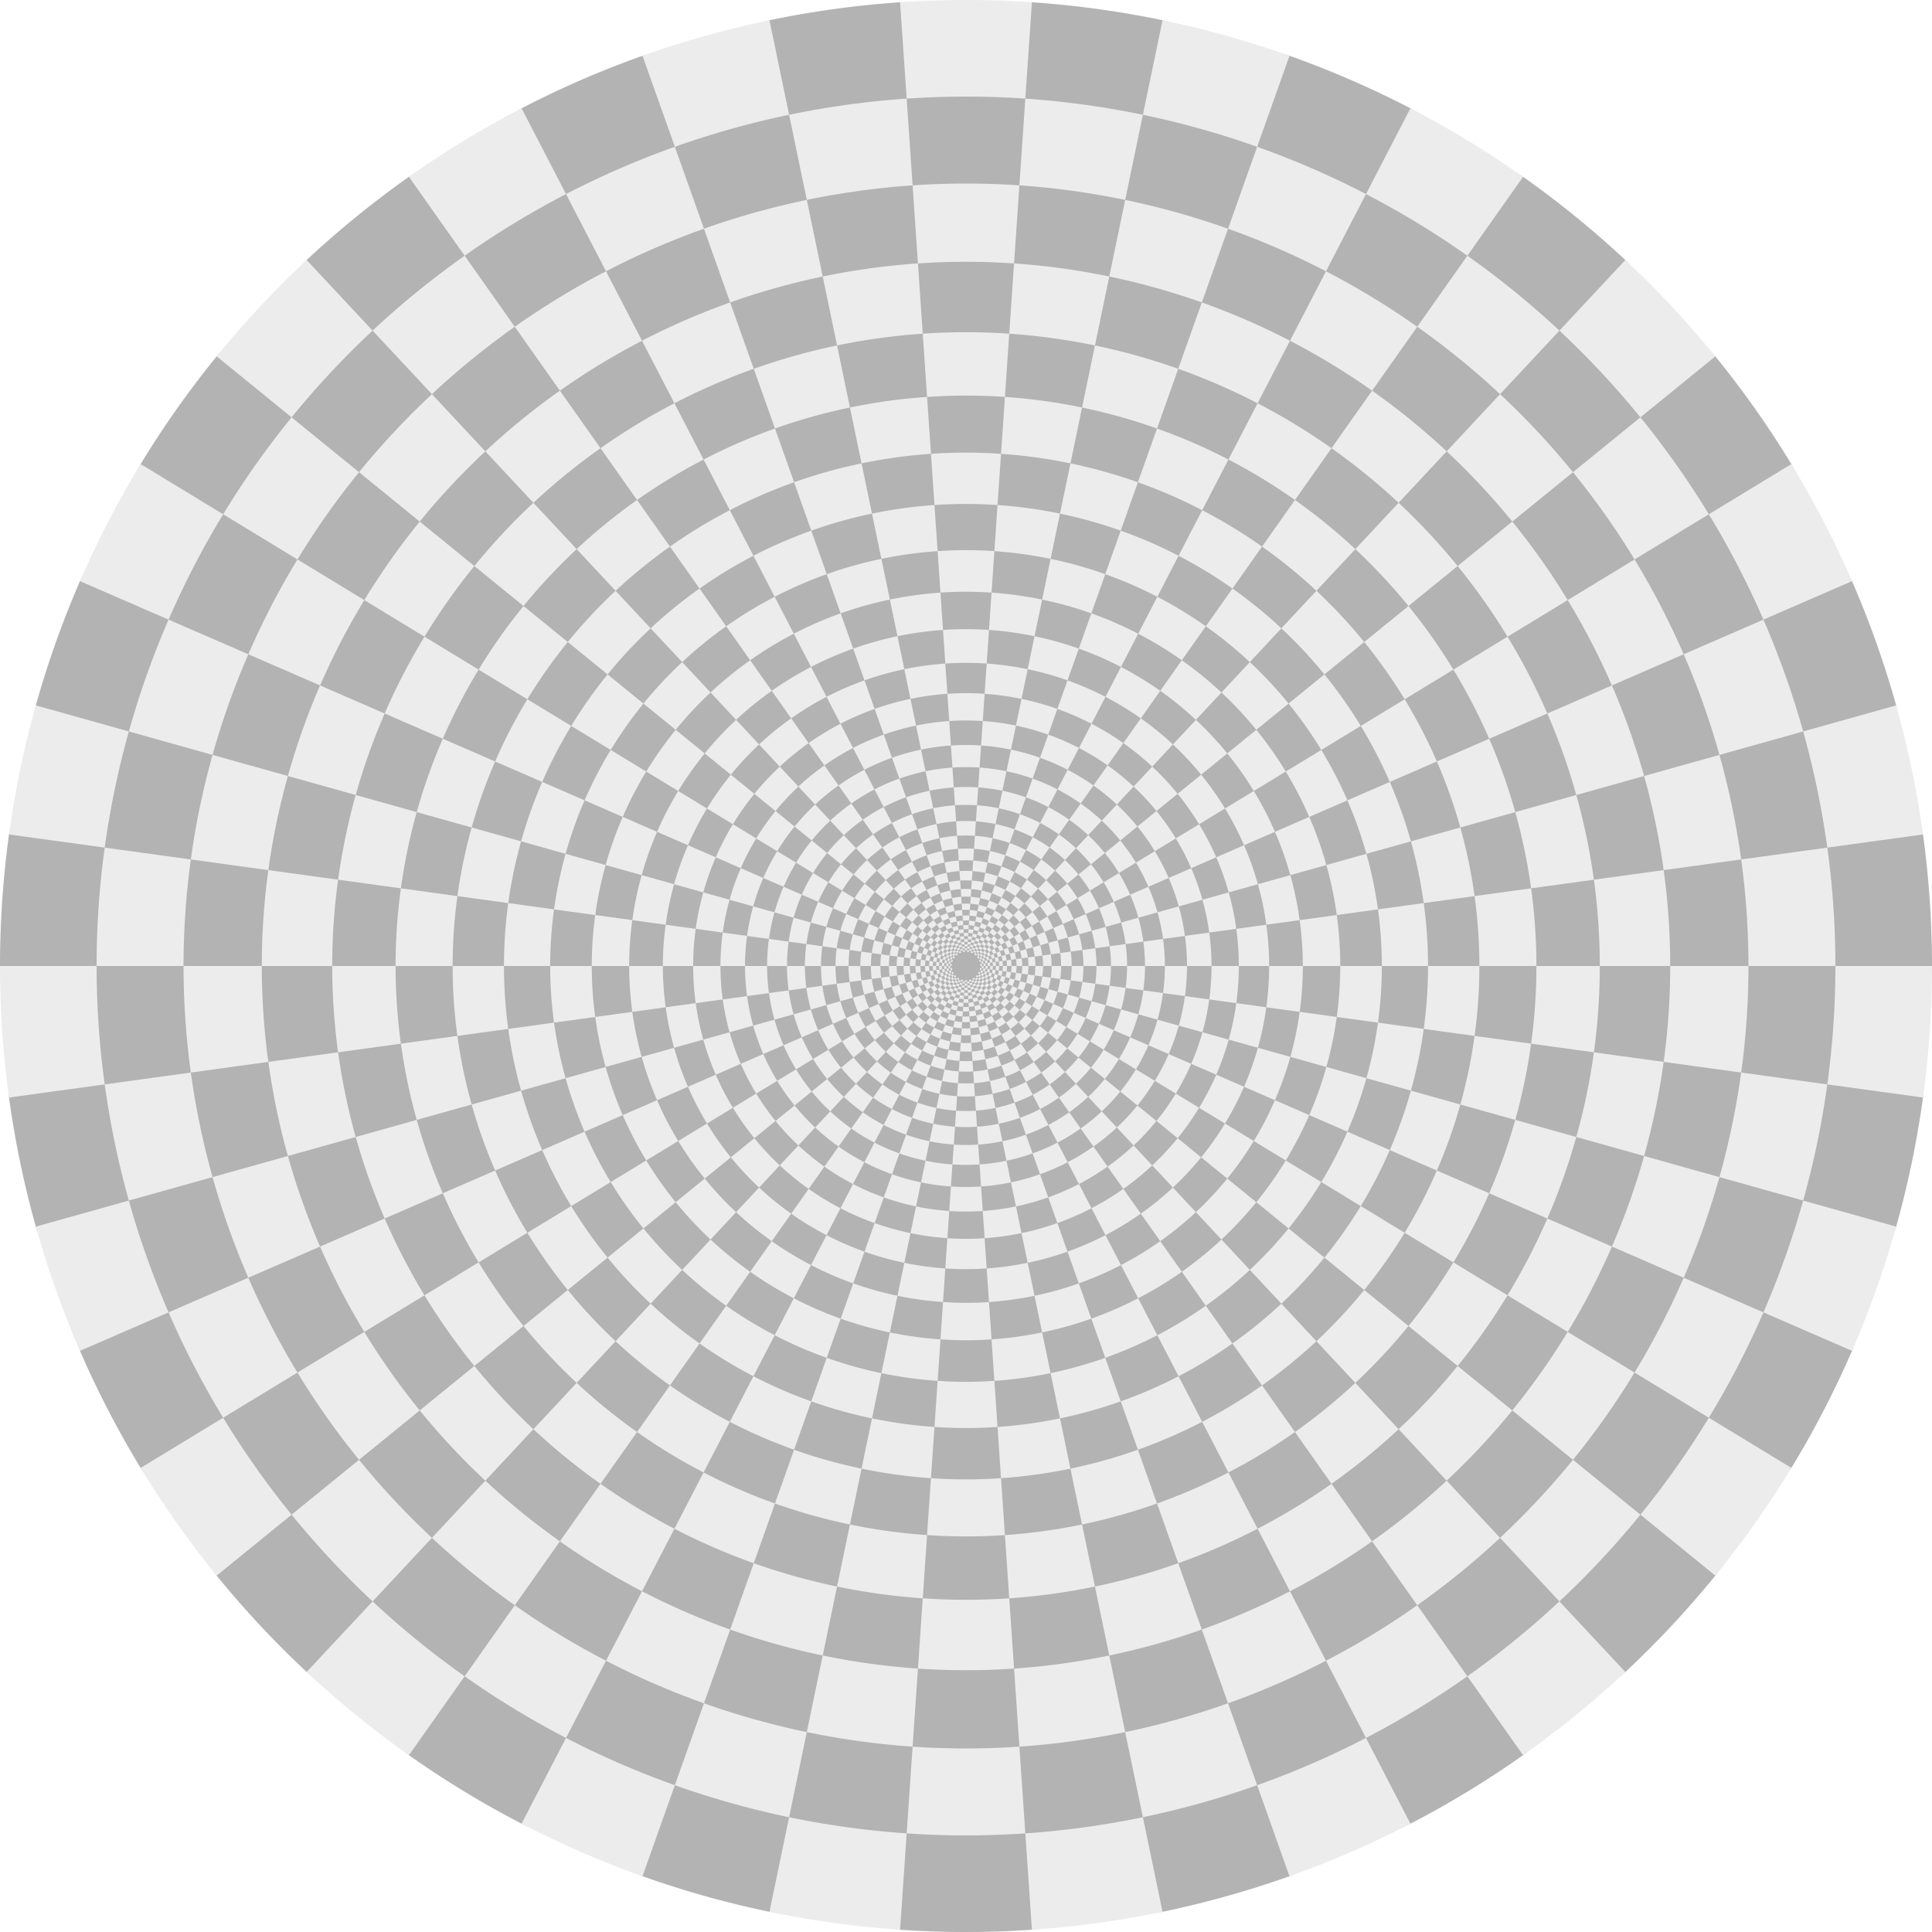 <?xml version="1.0"?>
<svg xmlns="http://www.w3.org/2000/svg" width="600" height="600" viewBox="0 0 600 600">
  <g color="#000" paint-order="fill markers stroke">
    <path style="isolation:auto;mix-blend-mode:normal;solid-color:#000;solid-opacity:1;marker:none" d="M0 0h600v600H0z" overflow="visible" fill="#fff"/>
    <path d="M600 300l-2.794 40.85a300.35 300.35 0 01-8.33 40.089l-13.713 38.581a300.35 300.35 0 01-18.837 36.355l-23.613 33.451a300.35 300.35 0 01-27.947 29.925l-31.762 25.84a300.35 300.35 0 01-34.984 21.275l-37.556 16.312a300.35 300.35 0 01-39.427 11.047l-40.564 5.576a300.35 300.35 0 01-40.946 0l-40.564-5.576a300.35 300.35 0 01-39.427-11.047l-37.556-16.312a300.35 300.35 0 01-34.984-21.275l-31.762-25.84a300.35 300.35 0 01-27.947-29.925l-23.613-33.45a300.35 300.35 0 01-18.837-36.356L11.125 380.94a300.35 300.35 0 01-8.33-40.089L0 300c0-13.648.936-27.329 2.794-40.85l8.33-40.089a300.35 300.35 0 0113.713-38.581l18.837-36.355a300.35 300.35 0 0123.613-33.451l27.947-29.925a300.35 300.35 0 0131.762-25.84l34.984-21.275a300.35 300.35 0 0137.556-16.312l39.427-11.047A300.35 300.35 0 01279.527.699h40.946a300.35 300.35 0 0140.564 5.576l39.427 11.047a300.35 300.35 0 0137.556 16.312l34.984 21.275a300.35 300.35 0 0131.762 25.84l27.947 29.925a300.35 300.35 0 0123.613 33.45l18.837 36.356a300.35 300.35 0 0113.712 38.581l8.33 40.089A300.35 300.35 0 01600 300z" style="isolation:auto;mix-blend-mode:normal;solid-color:#000;solid-opacity:1;marker:none" overflow="visible" fill="#b3b3b3"/>
    <g fill="#ececec">
      <path style="isolation:auto;mix-blend-mode:normal;solid-color:#000;solid-opacity:1;marker:none" d="M40.012 227.155a270.314 270.314 0 00-7.497 36.08l-29.72-4.085a300.35 300.35 0 018.33-40.089zm29.295-67.443a270.314 270.314 0 00-16.954 32.72L24.837 180.48a300.35 300.35 0 0118.837-36.355zm46.404-57.038a270.314 270.314 0 00-25.153 26.932l-23.271-18.932a300.35 300.35 0 0127.947-29.925zm60.071-42.403a270.314 270.314 0 00-31.486 19.147l-17.3-24.509a300.35 300.35 0 0134.984-21.275zm69.285-24.624a270.314 270.314 0 00-35.484 9.943l-10.047-28.268a300.35 300.35 0 0139.427-11.047zm73.358-5.018a270.314 270.314 0 00-36.85 0L279.527.7a300.35 300.35 0 0140.946 0zm71.992 14.96a270.314 270.314 0 00-35.484-9.942l6.104-29.372a300.35 300.35 0 0139.427 11.047zm65.287 33.83a270.314 270.314 0 00-31.486-19.148l13.802-26.637a300.35 300.35 0 0134.984 21.275zm53.738 50.187a270.314 270.314 0 00-25.153-26.932l20.477-21.925a300.35 300.35 0 0127.947 29.925zm38.205 62.826a270.314 270.314 0 00-16.954-32.72l25.633-15.587a300.35 300.35 0 0118.837 36.355zm19.838 70.803a270.314 270.314 0 00-7.497-36.08l28.887-8.094a300.35 300.35 0 018.33 40.089zM30 300c0 12.284.842 24.596 2.515 36.765l-29.72 4.085A300.35 300.35 0 010 300zm537.485 36.765A270.314 270.314 0 00570 300h30a300.35 300.35 0 01-2.794 40.85zm-19.838 70.803a270.314 270.314 0 0012.34-34.723l28.888 8.094a300.35 300.35 0 01-13.712 38.581zm-38.205 62.826a270.314 270.314 0 0021.251-30.106l25.633 15.587a300.35 300.35 0 01-23.613 33.451zm-53.738 50.188a270.314 270.314 0 0028.585-23.256l20.477 21.925a300.35 300.35 0 01-31.762 25.84zm-65.287 33.828a270.314 270.314 0 0033.8-14.681l13.803 26.637a300.35 300.35 0 01-37.556 16.312zm-71.992 14.96a270.314 270.314 0 0036.508-5.017l6.104 29.372a300.35 300.35 0 01-40.564 5.576zm-73.358-5.017a270.314 270.314 0 0036.508 5.018l-2.048 29.93a300.35 300.35 0 01-40.564-5.576zm-69.285-24.624a270.314 270.314 0 0033.8 14.681l-10.046 28.268a300.35 300.35 0 01-37.556-16.312zm-60.071-42.403a270.314 270.314 0 0028.585 23.256l-17.3 24.509a300.35 300.35 0 01-31.762-25.84zm-46.404-57.038a270.314 270.314 0 0021.251 30.106l-23.271 18.932a300.35 300.35 0 01-23.613-33.45zm-29.295-67.443a270.314 270.314 0 0012.34 34.723L24.838 419.52a300.35 300.35 0 01-13.712-38.581z" overflow="visible"/>
      <path d="M66.011 365.56a243.283 243.283 0 01-6.748-32.472l-26.748 3.677a270.314 270.314 0 007.497 36.08zm26.365 60.699a243.283 243.283 0 01-15.258-29.448l-24.765 10.757a270.314 270.314 0 0016.954 32.72zm41.764 51.334a243.283 243.283 0 01-22.638-24.239l-20.944 17.04a270.314 270.314 0 0025.153 26.932zm54.064 38.163a243.283 243.283 0 01-28.337-17.232l-15.57 22.058a270.314 270.314 0 0031.485 19.147zm62.356 22.161a243.283 243.283 0 01-31.936-8.948l-9.041 25.441a270.314 270.314 0 0035.484 9.943zm66.023 4.517c-11.03.754-22.136.754-33.166 0l-1.842 26.937c12.255.838 24.595.838 36.85 0zm64.793-13.465a243.283 243.283 0 01-31.936 8.948l5.493 26.436a270.314 270.314 0 0035.484-9.943zm58.757-30.445a243.283 243.283 0 01-28.337 17.232l12.422 23.973a270.314 270.314 0 0031.486-19.147zm48.365-45.17a243.283 243.283 0 01-22.638 24.24l18.43 19.732a270.314 270.314 0 0025.152-26.932zm34.384-56.543a243.283 243.283 0 01-15.258 29.448l23.07 14.029a270.314 270.314 0 0016.953-32.72zm17.855-63.723a243.283 243.283 0 01-6.748 32.473l25.999 7.284a270.314 270.314 0 007.497-36.08zM57 300c0-11.055.758-22.136 2.263-33.088l-26.748-3.677A270.314 270.314 0 0030 300zm483.737-33.088A243.283 243.283 0 01543 300h27c0-12.284-.842-24.596-2.515-36.765zm-17.855-63.723a243.283 243.283 0 0111.107 31.25l25.999-7.284a270.314 270.314 0 00-12.34-34.723zm-34.384-56.543a243.283 243.283 0 0119.126 27.095l23.07-14.029a270.314 270.314 0 00-21.252-30.106zm-48.365-45.17a243.283 243.283 0 0125.727 20.93l18.43-19.732a270.314 270.314 0 00-28.586-23.256zm-58.757-30.445a243.283 243.283 0 0130.42 13.213l12.422-23.973a270.314 270.314 0 00-33.8-14.681zm-64.793-13.465a243.283 243.283 0 0132.857 4.517l5.493-26.436a270.314 270.314 0 00-36.508-5.018zm-66.023 4.517a243.283 243.283 0 0132.857-4.517l-1.842-26.937a270.314 270.314 0 00-36.508 5.018zm-62.356 22.16a243.283 243.283 0 0130.42-13.212l-9.041-25.441a270.314 270.314 0 00-33.8 14.681zm-54.064 38.164a243.283 243.283 0 0125.727-20.93l-15.57-22.059a270.314 270.314 0 00-28.586 23.256zM92.376 173.74a243.283 243.283 0 0119.126-27.095l-20.944-17.04a270.314 270.314 0 00-21.251 30.106zM66.011 234.44a243.283 243.283 0 0111.107-31.25l-24.765-10.757a270.314 270.314 0 00-12.34 34.723z" style="isolation:auto;mix-blend-mode:normal;solid-color:#000;solid-opacity:1;marker:none" overflow="visible"/>
      <path d="M89.41 240.995a218.955 218.955 0 00-6.073 29.225l-24.074-3.308a243.283 243.283 0 016.748-32.473zm23.728-54.628a218.955 218.955 0 00-13.732 26.503l-22.288-9.681a243.283 243.283 0 0115.258-29.448zm37.588-46.2a218.955 218.955 0 00-20.374 21.814l-18.85-15.335a243.283 243.283 0 0122.638-24.24zm48.658-34.347a218.955 218.955 0 00-25.504 15.509l-14.013-19.853a243.283 243.283 0 0128.337-17.232zm56.12-19.946a218.955 218.955 0 00-28.742 8.054l-8.138-22.897a243.283 243.283 0 0131.936-8.948zm59.42-4.064a218.955 218.955 0 00-29.849 0l-1.658-24.244a243.283 243.283 0 0133.166 0zm58.314 12.118c-9.375-3.332-19-6.03-28.742-8.054l4.944-23.791a243.283 243.283 0 0131.936 8.948zm52.882 27.4a218.955 218.955 0 00-25.504-15.508l11.18-21.576a243.283 243.283 0 0128.337 17.232zm43.528 40.653a218.955 218.955 0 00-20.374-21.815l16.586-17.76a243.283 243.283 0 0122.638 24.24zm30.946 50.889a218.955 218.955 0 00-13.732-26.503l20.762-12.626a243.283 243.283 0 0115.258 29.448zm16.069 57.35a218.955 218.955 0 00-6.073-29.225l23.399-6.556a243.283 243.283 0 016.748 32.473zM81.3 300c0 9.95.682 19.923 2.037 29.78l-24.074 3.308A243.283 243.283 0 0157 300zm435.363 29.78A218.955 218.955 0 00518.7 300H543c0 11.055-.758 22.136-2.263 33.088zm-16.069 57.35a218.955 218.955 0 009.996-28.125l23.399 6.556a243.283 243.283 0 01-11.107 31.25zm-30.946 50.889a218.955 218.955 0 0017.214-24.386l20.762 12.626a243.283 243.283 0 01-19.126 27.095zM426.12 478.67a218.955 218.955 0 0023.154-18.837l16.586 17.76a243.283 243.283 0 01-25.727 20.93zm-52.882 27.401a218.955 218.955 0 0027.378-11.892l11.18 21.576a243.283 243.283 0 01-30.42 13.213zm-58.313 12.118c9.926-.679 19.83-2.04 29.57-4.064l4.945 23.791a243.283 243.283 0 01-32.857 4.517zm-59.42-4.064a218.955 218.955 0 0029.57 4.064l-1.658 24.244a243.283 243.283 0 01-32.857-4.517zm-56.121-19.946a218.955 218.955 0 0027.378 11.892l-8.138 22.897a243.283 243.283 0 01-30.42-13.213zm-48.658-34.346a218.955 218.955 0 0023.154 18.837l-14.013 19.853a243.283 243.283 0 01-25.727-20.93zm-37.588-46.201a218.955 218.955 0 0017.214 24.386l-18.85 15.335a243.283 243.283 0 01-19.126-27.095zM89.41 359.005c2.684 9.58 6.032 19 9.996 28.125l-22.288 9.681a243.283 243.283 0 01-11.107-31.25z" style="isolation:auto;mix-blend-mode:normal;solid-color:#000;solid-opacity:1;marker:none" overflow="visible"/>
      <path style="isolation:auto;mix-blend-mode:normal;solid-color:#000;solid-opacity:1;marker:none" d="M110.469 353.104a197.06 197.06 0 01-5.466-26.302l-21.666 2.978a218.955 218.955 0 006.073 29.225zm21.356 49.166a197.06 197.06 0 01-12.36-23.853l-20.06 8.713a218.955 218.955 0 0013.733 26.503zm33.828 41.58a197.06 197.06 0 01-18.336-19.633l-16.965 13.802a218.955 218.955 0 0020.374 21.815zm43.792 30.912a197.06 197.06 0 01-22.953-13.958l-12.612 17.867a218.955 218.955 0 0025.504 15.51zm50.509 17.951a197.06 197.06 0 01-25.868-7.248l-7.324 20.607c9.375 3.332 19 6.03 28.742 8.054zm53.478 3.658a197.06 197.06 0 01-26.864 0l-1.493 21.82c9.927.678 19.923.678 29.85 0zm52.482-10.906a197.06 197.06 0 01-25.868 7.248l4.45 21.413a218.955 218.955 0 0028.742-8.054zm47.594-24.66a197.06 197.06 0 01-22.953 13.957l10.061 19.418a218.955 218.955 0 0025.504-15.509zm39.175-36.588a197.06 197.06 0 01-18.336 19.633l14.927 15.984a218.955 218.955 0 0020.374-21.815zm27.852-45.8a197.06 197.06 0 01-12.36 23.853l18.687 11.363a218.955 218.955 0 0013.732-26.503zm14.462-51.615a197.06 197.06 0 01-5.466 26.302l21.059 5.9a218.955 218.955 0 006.073-29.224zM103.17 300c0-8.955.614-17.93 1.833-26.802l-21.666-2.978A218.955 218.955 0 0081.3 300zm391.827-26.802A197.06 197.06 0 01496.83 300h21.87c0-9.95-.682-19.923-2.037-29.78zm-14.462-51.615a197.06 197.06 0 018.996 25.313l21.059-5.9c-2.684-9.581-6.032-19-9.996-28.126zm-27.852-45.8a197.06 197.06 0 0115.492 21.947l18.687-11.363a218.955 218.955 0 00-17.214-24.386zm-39.175-36.587a197.06 197.06 0 0120.839 16.954l14.927-15.984a218.955 218.955 0 00-23.154-18.837zm-47.594-24.661a197.06 197.06 0 0124.64 10.703l10.062-19.418a218.955 218.955 0 00-27.378-11.892zm-52.482-10.906a197.06 197.06 0 0126.614 3.658l4.45-21.413a218.955 218.955 0 00-29.571-4.064zm-53.478 3.658a197.06 197.06 0 0126.614-3.658l-1.493-21.82c-9.926.68-19.83 2.041-29.57 4.065zm-50.509 17.95a197.06 197.06 0 0124.64-10.702l-7.323-20.607a218.955 218.955 0 00-27.378 11.892zm-43.792 30.913a197.06 197.06 0 0120.839-16.954l-12.612-17.867a218.955 218.955 0 00-23.154 18.837zm-33.828 41.58a197.06 197.06 0 0115.492-21.947l-16.965-13.802a218.955 218.955 0 00-17.214 24.386zm-21.356 49.166a197.06 197.06 0 018.996-25.313l-20.06-8.713a218.955 218.955 0 00-9.995 28.125z" overflow="visible"/>
      <path style="isolation:auto;mix-blend-mode:normal;solid-color:#000;solid-opacity:1;marker:none" d="M129.422 252.206a177.353 177.353 0 00-4.919 23.672l-19.5-2.68a197.06 197.06 0 015.466-26.302zm19.22-44.249a177.353 177.353 0 00-11.123 21.467l-18.054-7.841a197.06 197.06 0 0112.36-23.853zm30.446-37.422a177.353 177.353 0 00-16.503 17.67l-15.268-12.422a197.06 197.06 0 0118.336-19.633zm39.413-27.821a177.353 177.353 0 00-20.658 12.562l-11.351-16.08a197.06 197.06 0 0122.953-13.958zm45.457-16.156a177.353 177.353 0 00-23.28 6.523l-6.592-18.546a197.06 197.06 0 0125.868-7.248zm48.13-3.292c-8.04-.55-16.136-.55-24.177 0l-1.343-19.637a197.06 197.06 0 0126.864 0zm47.235 9.815a177.353 177.353 0 00-23.281-6.523l4.004-19.271a197.06 197.06 0 0125.868 7.248zm42.834 22.195a177.353 177.353 0 00-20.658-12.562l9.056-17.476a197.06 197.06 0 0122.953 13.958zm35.258 32.929a177.353 177.353 0 00-16.503-17.67l13.435-14.385a197.06 197.06 0 0118.336 19.633zm25.066 41.22a177.353 177.353 0 00-11.123-21.468l16.817-10.227a197.06 197.06 0 0112.36 23.853zm13.016 46.453a177.353 177.353 0 00-4.92-23.672l18.954-5.31a197.06 197.06 0 015.466 26.302zM122.853 300c0 8.06.553 16.137 1.65 24.122l-19.5 2.68A197.06 197.06 0 01103.17 300zm352.644 24.122a177.353 177.353 0 001.65-24.122h19.683c0 8.955-.614 17.93-1.833 26.802zm-13.016 46.454a177.353 177.353 0 008.097-22.782l18.953 5.31a197.06 197.06 0 01-8.996 25.313zm-25.066 41.22a177.353 177.353 0 0013.943-19.753l16.817 10.227a197.06 197.06 0 01-15.492 21.947zm-35.258 32.928a177.353 177.353 0 0018.755-15.259l13.435 14.385a197.06 197.06 0 01-20.839 16.954zm-42.834 22.195a177.353 177.353 0 0022.176-9.633l9.056 17.476a197.06 197.06 0 01-24.64 10.703zm-47.234 9.815c8.04-.55 16.062-1.652 23.953-3.292l4.004 19.271a197.06 197.06 0 01-26.614 3.658zm-48.13-3.292a177.353 177.353 0 0023.952 3.292l-1.343 19.637a197.06 197.06 0 01-26.614-3.658zM218.5 457.286a177.353 177.353 0 0022.176 9.633l-6.591 18.546a197.06 197.06 0 01-24.64-10.703zm-39.413-27.82c5.89 5.5 12.17 10.61 18.755 15.258l-11.351 16.08a197.06 197.06 0 01-20.839-16.954zm-30.446-37.423a177.353 177.353 0 0013.943 19.752l-15.268 12.422a197.06 197.06 0 01-15.492-21.947zm-19.22-44.25a177.353 177.353 0 008.097 22.783l-18.054 7.841a197.06 197.06 0 01-8.996-25.313z" overflow="visible"/>
      <path d="M146.48 343.014a159.618 159.618 0 01-4.427-21.305l-17.55 2.413a177.353 177.353 0 004.92 23.672zm17.298 39.824a159.618 159.618 0 01-10.011-19.32l-16.248 7.058a177.353 177.353 0 0011.123 21.467zm27.401 33.68a159.618 159.618 0 01-14.852-15.902l-13.742 11.18a177.353 177.353 0 0016.503 17.67zm35.472 25.04a159.618 159.618 0 01-18.592-11.307l-10.216 14.473a177.353 177.353 0 0020.658 12.562zm40.912 14.54a159.618 159.618 0 01-20.954-5.871l-5.932 16.692a177.353 177.353 0 0023.281 6.523zm43.317 2.963c-7.236.495-14.524.495-21.76 0l-1.209 17.673c8.04.55 16.137.55 24.178 0zm42.51-8.834a159.618 159.618 0 01-20.953 5.87l3.605 17.345a177.353 177.353 0 0023.28-6.523zm38.551-19.976a159.618 159.618 0 01-18.592 11.307l8.15 15.728a177.353 177.353 0 0020.658-12.562zm31.732-29.635a159.618 159.618 0 01-14.852 15.903l12.091 12.946a177.353 177.353 0 0016.503-17.67zm22.56-37.098a159.618 159.618 0 01-10.01 19.32l15.135 9.205a177.353 177.353 0 0011.123-21.467zm11.714-41.809a159.618 159.618 0 01-4.427 21.305l17.058 4.78a177.353 177.353 0 004.919-23.672zM140.567 300c0-7.253.498-14.524 1.486-21.71l-17.55-2.412a177.353 177.353 0 00-1.65 24.122zm317.38-21.71a159.618 159.618 0 011.485 21.71h17.715c0-8.06-.553-16.137-1.65-24.122zm-11.714-41.808c2.89 6.653 5.33 13.52 7.287 20.504l17.058-4.78a177.353 177.353 0 00-8.097-22.782zm-22.56-37.098a159.618 159.618 0 0112.55 17.778l15.135-9.205a177.353 177.353 0 00-13.943-19.752zm-31.732-29.635a159.618 159.618 0 0116.88 13.732l12.091-12.946c-5.89-5.501-12.17-10.611-18.755-15.259zm-38.55-19.976a159.618 159.618 0 0119.958 8.67l8.15-15.73a177.353 177.353 0 00-22.176-9.632zm-42.511-8.834a159.618 159.618 0 0121.557 2.963l3.605-17.344a177.353 177.353 0 00-23.953-3.292zm-43.317 2.963a159.618 159.618 0 0121.557-2.963l-1.209-17.673c-8.04.55-16.062 1.652-23.953 3.292zm-40.912 14.54a159.618 159.618 0 0119.958-8.669l-5.932-16.692a177.353 177.353 0 00-22.176 9.633zm-35.472 25.04a159.618 159.618 0 0116.88-13.733l-10.216-14.473a177.353 177.353 0 00-18.755 15.259zm-27.401 33.68a159.618 159.618 0 0112.549-17.778l-13.742-11.18a177.353 177.353 0 00-13.943 19.753zm-17.298 39.824a159.618 159.618 0 017.287-20.504l-16.248-7.058a177.353 177.353 0 00-8.097 22.782z" style="isolation:auto;mix-blend-mode:normal;solid-color:#000;solid-opacity:1;marker:none" overflow="visible"/>
      <path d="M161.832 261.287a143.656 143.656 0 00-3.985 19.175l-15.794-2.171c.987-7.186 2.47-14.32 4.427-21.305zm15.568-35.842a143.656 143.656 0 00-9.01 17.389l-14.623-6.352a159.618 159.618 0 0110.01-19.32zm24.661-30.312a143.656 143.656 0 00-13.367 14.313l-12.367-10.062a159.618 159.618 0 0114.852-15.903zm31.925-22.535a143.656 143.656 0 00-16.733 10.176l-9.194-13.025a159.618 159.618 0 0118.592-11.307zm36.82-13.086a143.656 143.656 0 00-18.858 5.284l-5.339-15.023a159.618 159.618 0 0120.954-5.87zm38.986-2.667a143.656 143.656 0 00-19.584 0l-1.088-15.906a159.618 159.618 0 0121.76 0zm38.26 7.95a143.656 143.656 0 00-18.858-5.283l3.243-15.61a159.618 159.618 0 0120.954 5.871zm34.695 17.979a143.656 143.656 0 00-16.733-10.176l7.335-14.156a159.618 159.618 0 0118.592 11.307zm28.56 26.672a143.656 143.656 0 00-13.368-14.313l10.882-11.652a159.618 159.618 0 0114.852 15.903zm20.303 33.388a143.656 143.656 0 00-9.01-17.389l13.622-8.283a159.618 159.618 0 0110.011 19.32zm10.543 37.628a143.656 143.656 0 00-3.985-19.175l15.352-4.301a159.618 159.618 0 014.427 21.305zM156.51 300c0 6.528.447 13.071 1.336 19.538l-15.794 2.171A159.618 159.618 0 01140.568 300zm285.642 19.538A143.656 143.656 0 00443.489 300h15.943c0 7.253-.497 14.524-1.485 21.71zm-10.543 37.628a143.656 143.656 0 006.558-18.453l15.352 4.301a159.618 159.618 0 01-7.287 20.504zm-20.304 33.388a143.656 143.656 0 0011.294-16l13.622 8.284a159.618 159.618 0 01-12.549 17.778zm-28.559 26.672a143.656 143.656 0 0015.192-12.359l10.882 11.652a159.618 159.618 0 01-16.88 13.732zm-34.695 17.978a143.656 143.656 0 0017.962-7.802l7.335 14.156a159.618 159.618 0 01-19.958 8.669zm-38.26 7.95a143.656 143.656 0 0019.402-2.666l3.243 15.61a159.618 159.618 0 01-21.557 2.963zm-38.986-2.666a143.656 143.656 0 0019.402 2.667l-1.088 15.906a159.618 159.618 0 01-21.557-2.963zm-36.82-13.086a143.656 143.656 0 0017.962 7.802l-5.339 15.023a159.618 159.618 0 01-19.958-8.67zm-31.925-22.535a143.656 143.656 0 0015.192 12.36l-9.194 13.024a159.618 159.618 0 01-16.88-13.732zm-24.66-30.312a143.656 143.656 0 0011.293 16l-12.367 10.06a159.618 159.618 0 01-12.55-17.777zm-15.57-35.842a143.656 143.656 0 006.56 18.453l-14.624 6.352a159.618 159.618 0 01-7.287-20.504z" style="isolation:auto;mix-blend-mode:normal;solid-color:#000;solid-opacity:1;marker:none" overflow="visible"/>
      <path style="isolation:auto;mix-blend-mode:normal;solid-color:#000;solid-opacity:1;marker:none" d="M175.649 334.842a129.29 129.29 0 01-3.586-17.257l-14.216 1.953a143.656 143.656 0 003.985 19.175zm14.011 32.257a129.29 129.29 0 01-8.109-15.65l-13.16 5.717c2.6 5.988 5.617 11.81 9.01 17.389zm22.195 27.281a129.29 129.29 0 01-12.03-12.881l-11.131 9.055a143.656 143.656 0 0013.367 14.313zm28.732 20.282a129.29 129.29 0 01-15.06-9.158l-8.274 11.722a143.656 143.656 0 0016.733 10.176zm33.139 11.777a129.29 129.29 0 01-16.972-4.755l-4.806 13.52a143.656 143.656 0 0018.858 5.284zm35.087 2.4c-5.862.401-11.764.401-17.626 0l-.979 14.316c6.513.445 13.071.445 19.584 0zm34.433-7.155a129.29 129.29 0 01-16.972 4.755l2.92 14.049a143.656 143.656 0 0018.858-5.284zm31.227-16.18a129.29 129.29 0 01-15.06 9.158l6.601 12.74a143.656 143.656 0 0016.733-10.176zm25.702-24.005a129.29 129.29 0 01-12.03 12.881l9.794 10.487a143.656 143.656 0 0013.367-14.313zm18.274-30.05a129.29 129.29 0 01-8.11 15.65l12.26 7.456c3.393-5.578 6.41-11.401 9.01-17.389zm9.488-33.864c-.8 5.82-2 11.6-3.586 17.257l13.817 3.87a143.656 143.656 0 003.985-19.174zM170.86 300c0-5.875.403-11.764 1.203-17.585l-14.216-1.953A143.656 143.656 0 00156.511 300zm257.077-17.585c.8 5.82 1.203 11.71 1.203 17.585h14.35c0-6.528-.448-13.071-1.337-19.538zm-9.488-33.865a129.29 129.29 0 015.902 16.608l13.817-3.87a143.656 143.656 0 00-6.558-18.454zm-18.274-30.049a129.29 129.29 0 0110.165 14.4l12.26-7.456a143.656 143.656 0 00-11.294-16zm-25.702-24.005a129.29 129.29 0 0113.672 11.124l9.794-10.487a143.656 143.656 0 00-15.192-12.36zm-31.227-16.18a129.29 129.29 0 0116.167 7.022l6.601-12.74a143.656 143.656 0 00-17.962-7.802zm-34.433-7.155c5.861.4 11.709 1.205 17.461 2.4l2.92-14.049a143.656 143.656 0 00-19.402-2.667zm-35.087 2.4c5.752-1.195 11.6-2 17.461-2.4l-.979-14.316a143.656 143.656 0 00-19.402 2.667zm-33.139 11.777a129.29 129.29 0 0116.167-7.022l-4.806-13.52a143.656 143.656 0 00-17.962 7.802zm-28.732 20.282a129.29 129.29 0 0113.672-11.124l-8.274-11.722a143.656 143.656 0 00-15.192 12.359zM189.66 232.9a129.29 129.29 0 0110.165-14.399l-11.131-9.055a143.656 143.656 0 00-11.294 16zm-14.011 32.258a129.29 129.29 0 015.902-16.608l-13.16-5.716a143.656 143.656 0 00-6.56 18.453z" overflow="visible"/>
      <path style="isolation:auto;mix-blend-mode:normal;solid-color:#000;solid-opacity:1;marker:none" d="M188.084 268.643a116.361 116.361 0 00-3.228 15.53l-12.793-1.758c.8-5.82 2-11.6 3.586-17.257zm12.61-29.032a116.361 116.361 0 00-7.298 14.084l-11.845-5.145a129.29 129.29 0 018.11-15.65zm19.975-24.553a116.361 116.361 0 00-10.827 11.593l-10.017-8.15a129.29 129.29 0 0112.03-12.881zm25.86-18.253a116.361 116.361 0 00-13.554 8.242l-7.448-10.55a129.29 129.29 0 0115.06-9.159zm29.824-10.6a116.361 116.361 0 00-15.275 4.28l-4.324-12.169a129.29 129.29 0 0116.972-4.755zm31.579-2.16c-5.276-.361-10.588-.361-15.864 0l-.88-12.884c5.86-.401 11.763-.401 17.625 0zm30.99 6.44a116.361 116.361 0 00-15.275-4.28l2.627-12.644a129.29 129.29 0 0116.972 4.755zm28.103 14.562c-4.32-3.05-8.859-5.81-13.553-8.242l5.94-11.467a129.29 129.29 0 0115.06 9.158zm23.133 21.604a116.361 116.361 0 00-10.827-11.593l8.814-9.438a129.29 129.29 0 0112.03 12.881zm16.446 27.044a116.361 116.361 0 00-7.298-14.084l11.034-6.71a129.29 129.29 0 018.109 15.65zm8.54 30.479c-.72-5.239-1.801-10.44-3.228-15.531l12.435-3.485a129.29 129.29 0 013.586 17.257zM183.774 300c0 5.288.362 10.588 1.082 15.826l-12.793 1.759A129.29 129.29 0 01170.86 300zm231.37 15.826A116.361 116.361 0 00416.226 300h12.914c0 5.875-.403 11.764-1.203 17.585zm-8.54 30.479a116.361 116.361 0 005.312-14.948l12.435 3.485a129.29 129.29 0 01-5.902 16.608zm-16.446 27.044c3.337-4.102 6.4-8.442 9.148-12.96l11.034 6.71a129.29 129.29 0 01-10.165 14.4zm-23.133 21.604c4.32-3.05 8.441-6.402 12.306-10.01l8.814 9.437a129.29 129.29 0 01-13.672 11.124zm-28.103 14.562a116.361 116.361 0 0014.55-6.32l5.94 11.467a129.29 129.29 0 01-16.166 7.022zm-30.99 6.44a116.361 116.361 0 0015.715-2.16l2.627 12.644c-5.752 1.195-11.6 2-17.461 2.4zm-31.579-2.16c5.177 1.076 10.44 1.8 15.715 2.16l-.88 12.884a129.29 129.29 0 01-17.462-2.4zm-29.825-10.6a116.361 116.361 0 0014.55 6.32l-4.324 12.169a129.29 129.29 0 01-16.167-7.022zm-25.859-18.253a116.361 116.361 0 0012.306 10.011l-7.448 10.55a129.29 129.29 0 01-13.672-11.123zm-19.975-24.553a116.361 116.361 0 009.148 12.96l-10.017 8.15a129.29 129.29 0 01-10.165-14.4zm-12.61-29.032a116.361 116.361 0 005.312 14.948l-11.845 5.145a129.29 129.29 0 01-5.902-16.608z" overflow="visible"/>
      <path d="M199.275 328.222a104.725 104.725 0 01-2.904-13.978l-11.515 1.582c.72 5.239 1.801 10.44 3.228 15.531zm11.35 26.128a104.725 104.725 0 01-6.569-12.676l-10.66 4.63c2.107 4.85 4.55 9.567 7.298 14.085zm17.978 22.098a104.725 104.725 0 01-9.745-10.434l-9.016 7.335a116.361 116.361 0 0010.827 11.593zm23.273 16.428a104.725 104.725 0 01-12.199-7.418l-6.702 9.495c4.32 3.05 8.859 5.81 13.553 8.242zm26.842 9.54a104.725 104.725 0 01-13.748-3.852l-3.892 10.951a116.361 116.361 0 0015.275 4.28zm28.42 1.944c-4.747.324-9.529.324-14.276 0l-.794 11.595c5.276.361 10.588.361 15.864 0zm27.892-5.796a104.725 104.725 0 01-13.748 3.852l2.365 11.38a116.361 116.361 0 0015.275-4.28zm25.293-13.106a104.725 104.725 0 01-12.199 7.418l5.348 10.32a116.361 116.361 0 0013.553-8.243zm20.82-19.444a104.725 104.725 0 01-9.746 10.434l7.934 8.494c3.864-3.609 7.49-7.491 10.827-11.593zm14.8-24.34a104.725 104.725 0 01-6.568 12.676l9.93 6.04a116.361 116.361 0 007.299-14.085zm7.686-27.43a104.725 104.725 0 01-2.904 13.978l11.191 3.135a116.361 116.361 0 003.228-15.53zM195.396 300c0-4.759.327-9.529.975-14.244l-11.515-1.582A116.361 116.361 0 00183.774 300zm208.233-14.244c.648 4.715.975 9.485.975 14.244h11.622c0-5.288-.362-10.588-1.082-15.826zm-7.685-27.43a104.725 104.725 0 014.78 13.452l11.192-3.135a116.361 116.361 0 00-5.312-14.948zm-14.802-24.34a104.725 104.725 0 018.233 11.664l9.93-6.04a116.361 116.361 0 00-9.147-12.959zm-20.82-19.444a104.725 104.725 0 0111.075 9.01l7.934-8.494a116.361 116.361 0 00-12.306-10.011zm-25.292-13.106a104.725 104.725 0 0113.094 5.688l5.348-10.32a116.361 116.361 0 00-14.55-6.32zm-27.892-5.796c4.748.325 9.485.976 14.144 1.944l2.365-11.38a116.361 116.361 0 00-15.715-2.16zm-28.42 1.944c4.66-.968 9.396-1.619 14.144-1.944l-.794-11.595a116.361 116.361 0 00-15.715 2.16zm-26.842 9.54c4.225-2.19 8.61-4.094 13.094-5.688l-3.892-10.951a116.361 116.361 0 00-14.55 6.32zm-23.273 16.428a104.725 104.725 0 0111.074-9.01l-6.702-9.495c-4.32 3.05-8.441 6.402-12.306 10.01zm-17.978 22.098a104.725 104.725 0 018.233-11.664l-9.016-7.335a116.361 116.361 0 00-9.148 12.96zm-11.35 26.128a104.725 104.725 0 014.781-13.452l-10.66-4.63a116.361 116.361 0 00-5.312 14.947z" style="isolation:auto;mix-blend-mode:normal;solid-color:#000;solid-opacity:1;marker:none" overflow="visible"/>
      <path d="M209.348 274.6a94.253 94.253 0 00-2.614 12.58l-10.363-1.424c.648-4.714 1.62-9.395 2.904-13.978zm10.214-23.515a94.253 94.253 0 00-5.911 11.408l-9.595-4.167a104.725 104.725 0 016.569-12.676zm16.18-19.888a94.253 94.253 0 00-8.77 9.39l-8.114-6.601a104.725 104.725 0 019.745-10.434zm20.946-14.785a94.253 94.253 0 00-10.979 6.676l-6.032-8.546a104.725 104.725 0 0112.199-7.418zm24.158-8.586a94.253 94.253 0 00-12.373 3.467l-3.503-9.857a104.725 104.725 0 0113.748-3.852zm25.579-1.75a94.253 94.253 0 00-12.85 0l-.713-10.436c4.747-.324 9.529-.324 14.276 0zm25.102 5.217a94.253 94.253 0 00-12.373-3.467l2.128-10.242c4.66.969 9.263 2.259 13.748 3.852zm22.764 11.795a94.253 94.253 0 00-10.979-6.676l4.812-9.288c4.226 2.19 8.31 4.674 12.199 7.418zm18.737 17.5a94.253 94.253 0 00-8.77-9.391l7.14-7.645a104.725 104.725 0 019.744 10.434zm13.321 21.905a94.253 94.253 0 00-5.911-11.408l8.937-5.435a104.725 104.725 0 016.569 12.676zm6.917 24.688a94.253 94.253 0 00-2.614-12.58l10.073-2.823a104.725 104.725 0 012.904 13.978zM205.856 300c0 4.283.294 8.576.878 12.82l-10.363 1.424a104.725 104.725 0 01-.975-14.244zm187.41 12.82c.584-4.244.877-8.537.877-12.82h10.46c0 4.759-.326 9.529-.974 14.244zm-6.917 24.687a94.253 94.253 0 004.303-12.107l10.073 2.822a104.725 104.725 0 01-4.781 13.452zm-13.321 21.906a94.253 94.253 0 007.41-10.498l8.937 5.435a104.725 104.725 0 01-8.233 11.664zm-18.737 17.5a94.253 94.253 0 009.967-8.11l7.14 7.645a104.725 104.725 0 01-11.075 9.01zm-22.764 11.794a94.253 94.253 0 0011.785-5.119l4.812 9.288a104.725 104.725 0 01-13.094 5.688zm-25.102 5.217a94.253 94.253 0 0012.729-1.75l2.128 10.242c-4.66.968-9.396 1.619-14.144 1.944zm-25.579-1.75a94.253 94.253 0 0012.73 1.75l-.714 10.436a104.725 104.725 0 01-14.144-1.944zm-24.158-8.586a94.253 94.253 0 0011.785 5.12l-3.503 9.856a104.725 104.725 0 01-13.094-5.688zm-20.946-14.785a94.253 94.253 0 009.967 8.11l-6.032 8.545a104.725 104.725 0 01-11.074-9.01zm-16.18-19.888a94.253 94.253 0 007.41 10.498l-8.114 6.601a104.725 104.725 0 01-8.233-11.664zM209.348 325.4a94.253 94.253 0 004.303 12.107l-9.595 4.167a104.725 104.725 0 01-4.78-13.452z" style="isolation:auto;mix-blend-mode:normal;solid-color:#000;solid-opacity:1;marker:none" overflow="visible"/>
      <path style="isolation:auto;mix-blend-mode:normal;solid-color:#000;solid-opacity:1;marker:none" d="M218.413 322.86a84.828 84.828 0 01-2.353-11.323l-9.326 1.282a94.253 94.253 0 002.614 12.58zm9.193 21.164a84.828 84.828 0 01-5.32-10.268l-8.635 3.75a94.253 94.253 0 005.911 11.41zm14.562 17.899a84.828 84.828 0 01-7.893-8.452l-7.303 5.942a94.253 94.253 0 008.77 9.39zm18.851 13.307a84.828 84.828 0 01-9.88-6.01l-5.43 7.692a94.253 94.253 0 0010.979 6.676zm21.742 7.727a84.828 84.828 0 01-11.135-3.12l-3.153 8.87a94.253 94.253 0 0012.373 3.467zm23.021 1.574a84.828 84.828 0 01-11.564 0l-.643 9.393c4.273.292 8.577.292 12.85 0zm22.592-4.694a84.828 84.828 0 01-11.135 3.12l1.915 9.217a94.253 94.253 0 0012.373-3.467zm20.487-10.616a84.828 84.828 0 01-9.88 6.009l4.331 8.358a94.253 94.253 0 0010.979-6.676zm16.864-15.75a84.828 84.828 0 01-7.893 8.452l6.426 6.88a94.253 94.253 0 008.77-9.39zm11.99-19.715a84.828 84.828 0 01-5.321 10.268l8.044 4.891a94.253 94.253 0 005.911-11.408zm6.225-22.219a84.828 84.828 0 01-2.353 11.323l9.065 2.54a94.253 94.253 0 002.614-12.58zM215.27 300c0-3.855.264-7.718.79-11.537l-9.327-1.282a94.253 94.253 0 00-.877 12.819zm168.669-11.537c.525 3.819.789 7.682.789 11.537h9.414c0-4.283-.293-8.576-.877-12.82zm-6.226-22.22a84.828 84.828 0 013.873 10.897l9.065-2.54a94.253 94.253 0 00-4.303-12.107zm-11.989-19.714a84.828 84.828 0 016.669 9.447l8.044-4.891a94.253 94.253 0 00-7.41-10.498zm-16.864-15.75a84.828 84.828 0 018.971 7.298l6.426-6.88a94.253 94.253 0 00-9.967-8.11zm-20.487-10.616a84.828 84.828 0 0110.607 4.607l4.331-8.358a94.253 94.253 0 00-11.785-5.12zm-22.592-4.694c3.846.263 7.682.79 11.457 1.574l1.915-9.217a94.253 94.253 0 00-12.73-1.75zm-23.02 1.574a84.828 84.828 0 0111.456-1.574l-.643-9.393a94.253 94.253 0 00-12.729 1.75zm-21.743 7.727a84.828 84.828 0 0110.607-4.607l-3.153-8.87a94.253 94.253 0 00-11.785 5.119zm-18.851 13.307a84.828 84.828 0 018.97-7.298l-5.429-7.691a94.253 94.253 0 00-9.967 8.109zm-14.562 17.9a84.828 84.828 0 016.669-9.448l-7.303-5.942a94.253 94.253 0 00-7.41 10.498zm-9.193 21.163a84.828 84.828 0 013.873-10.896l-8.635-3.75a94.253 94.253 0 00-4.303 12.106z" overflow="visible"/>
      <path style="isolation:auto;mix-blend-mode:normal;solid-color:#000;solid-opacity:1;marker:none" d="M226.572 279.426a76.345 76.345 0 00-2.118 10.19l-8.394-1.153a84.828 84.828 0 012.353-11.323zm8.273-19.047a76.345 76.345 0 00-4.788 9.24l-7.771-3.375a84.828 84.828 0 015.32-10.268zm13.106-16.11a76.345 76.345 0 00-7.104 7.607l-6.572-5.347a84.828 84.828 0 017.893-8.452zm16.966-11.976a76.345 76.345 0 00-8.892 5.408l-4.886-6.922a84.828 84.828 0 019.88-6.009zm19.568-6.954a76.345 76.345 0 00-10.022 2.808l-2.837-7.984a84.828 84.828 0 0111.135-3.12zm20.719-1.417a76.345 76.345 0 00-10.408 0l-.578-8.453a84.828 84.828 0 0111.564 0zm20.333 4.225a76.345 76.345 0 00-10.022-2.808l1.724-8.296a84.828 84.828 0 0111.135 3.12zm18.438 9.554a76.345 76.345 0 00-8.892-5.408l3.898-7.523a84.828 84.828 0 019.88 6.01zm15.178 14.175a76.345 76.345 0 00-7.104-7.607l5.783-6.192a84.828 84.828 0 017.893 8.452zm10.79 17.744a76.345 76.345 0 00-4.788-9.241l7.239-4.403a84.828 84.828 0 015.32 10.268zm5.603 19.996a76.345 76.345 0 00-2.118-10.19l8.159-2.286a84.828 84.828 0 012.353 11.323zM223.744 300c0 3.47.238 6.947.71 10.384l-8.394 1.153a84.828 84.828 0 01-.789-11.537zm151.802 10.384c.472-3.437.71-6.915.71-10.384h8.473c0 3.855-.264 7.718-.79 11.537zm-5.603 19.996a76.345 76.345 0 003.485-9.806l8.159 2.286a84.828 84.828 0 01-3.873 10.896zm-10.79 17.744a76.345 76.345 0 006.002-8.503l7.239 4.403a84.828 84.828 0 01-6.669 9.447zM343.975 362.3c2.835-2 5.538-4.2 8.074-6.568l5.783 6.192a84.828 84.828 0 01-8.97 7.298zm-18.438 9.554a76.345 76.345 0 009.546-4.146l3.898 7.523a84.828 84.828 0 01-10.607 4.607zm-20.333 4.225a76.345 76.345 0 0010.31-1.417l1.725 8.296a84.828 84.828 0 01-11.457 1.574zm-20.719-1.417c3.397.706 6.85 1.18 10.311 1.417l-.578 8.453a84.828 84.828 0 01-11.457-1.574zm-19.568-6.954a76.345 76.345 0 009.546 4.146l-2.837 7.984a84.828 84.828 0 01-10.607-4.607zm-16.966-11.976a76.345 76.345 0 008.074 6.568l-4.886 6.922a84.828 84.828 0 01-8.971-7.298zm-13.106-16.11a76.345 76.345 0 006.002 8.503l-6.572 5.347a84.828 84.828 0 01-6.669-9.447zm-8.273-19.047a76.345 76.345 0 003.485 9.806l-7.771 3.376a84.828 84.828 0 01-3.873-10.896z" overflow="visible"/>
      <path d="M233.915 318.516a68.71 68.71 0 01-1.906-9.17l-7.555 1.038a76.345 76.345 0 002.118 10.19zm7.446 17.143a68.71 68.71 0 01-4.31-8.317l-6.994 3.038a76.345 76.345 0 004.788 9.241zm11.795 14.499a68.71 68.71 0 01-6.393-6.846l-5.916 4.812a76.345 76.345 0 007.104 7.607zm15.27 10.778a68.71 68.71 0 01-8.004-4.867l-4.397 6.23c2.834 2 5.812 3.811 8.892 5.408zm17.61 6.259a68.71 68.71 0 01-9.019-2.527l-2.554 7.185a76.345 76.345 0 0010.022 2.808zm18.648 1.275a68.71 68.71 0 01-9.368 0l-.52 7.608c3.461.237 6.947.237 10.408 0zm18.299-3.802a68.71 68.71 0 01-9.02 2.527l1.552 7.466a76.345 76.345 0 0010.022-2.808zm16.595-8.599a68.71 68.71 0 01-8.004 4.867l3.509 6.77a76.345 76.345 0 008.892-5.407zm13.66-12.757a68.71 68.71 0 01-6.394 6.846l5.205 5.573a76.345 76.345 0 007.104-7.607zm9.71-15.97a68.71 68.71 0 01-4.309 8.317l6.516 3.962a76.345 76.345 0 004.788-9.24zm5.043-17.997a68.71 68.71 0 01-1.906 9.171l7.343 2.058a76.345 76.345 0 002.118-10.19zM231.37 300c0-3.122.214-6.252.639-9.345l-7.555-1.039a76.345 76.345 0 00-.71 10.384zm136.621-9.345a68.71 68.71 0 01.64 9.345h7.625c0-3.47-.238-6.947-.71-10.384zm-5.042-17.997a68.71 68.71 0 013.136 8.826l7.343-2.058a76.345 76.345 0 00-3.485-9.806zm-9.712-15.97a68.71 68.71 0 015.402 7.653l6.516-3.962a76.345 76.345 0 00-6.002-8.503zm-13.66-12.757a68.71 68.71 0 017.267 5.911l5.205-5.573a76.345 76.345 0 00-8.074-6.568zm-16.594-8.599a68.71 68.71 0 018.591 3.732l3.509-6.77a76.345 76.345 0 00-9.546-4.147zm-18.3-3.802a68.71 68.71 0 019.28 1.275l1.552-7.466a76.345 76.345 0 00-10.311-1.417zm-18.646 1.275a68.71 68.71 0 019.28-1.275l-.52-7.608a76.345 76.345 0 00-10.312 1.417zm-17.611 6.26a68.71 68.71 0 018.591-3.733l-2.554-7.185a76.345 76.345 0 00-9.546 4.146zm-15.27 10.777a68.71 68.71 0 017.266-5.911l-4.397-6.23c-2.835 2-5.538 4.2-8.074 6.568zm-11.795 14.499a68.71 68.71 0 015.402-7.653l-5.916-4.812a76.345 76.345 0 00-6.002 8.503zm-7.446 17.143a68.71 68.71 0 013.136-8.826l-6.994-3.038a76.345 76.345 0 00-3.485 9.806z" style="isolation:auto;mix-blend-mode:normal;solid-color:#000;solid-opacity:1;marker:none" overflow="visible"/>
      <path d="M240.523 283.335a61.84 61.84 0 00-1.715 8.254l-6.8-.934a68.71 68.71 0 011.907-9.171zm6.702-15.428a61.84 61.84 0 00-3.879 7.485l-6.295-2.734a68.71 68.71 0 014.31-8.317zm10.616-13.049a61.84 61.84 0 00-5.755 6.161l-5.323-4.33a68.71 68.71 0 016.393-6.847zm13.742-9.7a61.84 61.84 0 00-7.203 4.38l-3.958-5.607a68.71 68.71 0 018.004-4.867zm15.85-5.633a61.84 61.84 0 00-8.118 2.274l-2.298-6.467a68.71 68.71 0 019.02-2.527zm16.782-1.148a61.84 61.84 0 00-8.43 0l-.469-6.847a68.71 68.71 0 019.368 0zm16.47 3.422a61.84 61.84 0 00-8.118-2.274l1.396-6.72a68.71 68.71 0 019.02 2.527zm14.935 7.739a61.84 61.84 0 00-7.203-4.38l3.157-6.094a68.71 68.71 0 018.004 4.867zm12.294 11.481a61.84 61.84 0 00-5.755-6.16l4.685-5.017a68.71 68.71 0 016.393 6.846zm8.74 14.373a61.84 61.84 0 00-3.879-7.485l5.864-3.566a68.71 68.71 0 014.31 8.317zm4.538 16.197a61.84 61.84 0 00-1.715-8.254l6.608-1.851a68.71 68.71 0 011.906 9.17zM238.232 300c0 2.81.193 5.627.576 8.41l-6.8.935a68.71 68.71 0 01-.638-9.345zm122.96 8.41c.383-2.783.575-5.6.575-8.41h6.863a68.71 68.71 0 01-.639 9.345zm-4.538 16.198a61.84 61.84 0 002.823-7.943l6.608 1.851a68.71 68.71 0 01-3.136 8.826zm-8.74 14.373a61.84 61.84 0 004.861-6.888l5.864 3.566a68.71 68.71 0 01-5.402 7.653zm-12.294 11.481a61.84 61.84 0 006.54-5.32l4.684 5.016a68.71 68.71 0 01-7.266 5.911zm-14.935 7.739a61.84 61.84 0 007.732-3.359l3.157 6.094a68.71 68.71 0 01-8.591 3.732zm-16.47 3.422a61.84 61.84 0 008.352-1.148l1.396 6.72a68.71 68.71 0 01-9.28 1.275zm-16.782-1.148a61.84 61.84 0 008.352 1.148l-.469 6.847a68.71 68.71 0 01-9.28-1.275zm-15.85-5.633a61.84 61.84 0 007.732 3.359l-2.298 6.467a68.71 68.71 0 01-8.591-3.732zm-13.742-9.7a61.84 61.84 0 006.539 5.32l-3.958 5.607a68.71 68.71 0 01-7.266-5.911zm-10.616-13.049a61.84 61.84 0 004.861 6.888l-5.323 4.33a68.71 68.71 0 01-5.402-7.652zm-6.702-15.428a61.84 61.84 0 002.823 7.943l-6.295 2.734a68.71 68.71 0 01-3.136-8.826z" style="isolation:auto;mix-blend-mode:normal;solid-color:#000;solid-opacity:1;marker:none" overflow="visible"/>
      <path style="isolation:auto;mix-blend-mode:normal;solid-color:#000;solid-opacity:1;marker:none" d="M246.47 314.998a55.655 55.655 0 01-1.543-7.428l-6.119.84a61.84 61.84 0 001.715 8.255zm6.032 13.886a55.655 55.655 0 01-3.49-6.737l-5.666 2.461a61.84 61.84 0 003.879 7.485zm9.554 11.744a55.655 55.655 0 01-5.178-5.545l-4.792 3.898a61.84 61.84 0 005.755 6.16zm12.369 8.73a55.655 55.655 0 01-6.483-3.942l-3.562 5.046a61.84 61.84 0 007.203 4.38zm14.265 5.07a55.655 55.655 0 01-7.306-2.047l-2.069 5.82a61.84 61.84 0 008.118 2.274zm15.104 1.033a55.655 55.655 0 01-7.588 0l-.421 6.162a61.84 61.84 0 008.43 0zm14.822-3.08a55.655 55.655 0 01-7.306 2.047l1.257 6.047a61.84 61.84 0 008.118-2.274zm13.442-6.965a55.655 55.655 0 01-6.483 3.942l2.842 5.484a61.84 61.84 0 007.203-4.38zm11.064-10.333a55.655 55.655 0 01-5.178 5.545l4.215 4.514a61.84 61.84 0 005.755-6.161zm7.866-12.936a55.655 55.655 0 01-3.49 6.737l5.277 3.21a61.84 61.84 0 003.879-7.486zm4.085-14.577a55.655 55.655 0 01-1.544 7.428l5.948 1.667a61.84 61.84 0 001.715-8.254zM244.409 300c0-2.53.174-5.064.518-7.57l-6.119-.84a61.84 61.84 0 00-.575 8.41zm110.664-7.57c.344 2.506.518 5.04.518 7.57h6.176c0-2.81-.192-5.627-.575-8.41zm-4.085-14.577a55.655 55.655 0 012.541 7.149l5.948-1.667a61.84 61.84 0 00-2.823-7.943zm-7.866-12.936a55.655 55.655 0 014.376 6.199l5.277-3.21a61.84 61.84 0 00-4.861-6.887zm-11.064-10.333a55.655 55.655 0 015.886 4.788l4.215-4.514a61.84 61.84 0 00-6.539-5.32zm-13.442-6.965a55.655 55.655 0 016.96 3.023l2.841-5.484a61.84 61.84 0 00-7.732-3.359zm-14.822-3.08c2.523.173 5.04.519 7.516 1.033l1.257-6.047a61.84 61.84 0 00-8.352-1.148zm-15.104 1.033a55.655 55.655 0 017.516-1.033l-.421-6.162a61.84 61.84 0 00-8.352 1.148zm-14.265 5.07a55.655 55.655 0 016.959-3.023l-2.069-5.82a61.84 61.84 0 00-7.732 3.359zm-12.369 8.73a55.655 55.655 0 015.886-4.788l-3.562-5.046a61.84 61.84 0 00-6.54 5.32zm-9.554 11.744a55.655 55.655 0 014.376-6.199l-4.792-3.898a61.84 61.84 0 00-4.861 6.888zm-6.031 13.886a55.655 55.655 0 012.54-7.15l-5.665-2.46a61.84 61.84 0 00-2.823 7.943z" overflow="visible"/>
      <path style="isolation:auto;mix-blend-mode:normal;solid-color:#000;solid-opacity:1;marker:none" d="M251.824 286.502a50.09 50.09 0 00-1.39 6.685l-5.507-.757a55.655 55.655 0 011.544-7.428zm5.428-12.498a50.09 50.09 0 00-3.141 6.063l-5.1-2.214a55.655 55.655 0 013.491-6.737zm8.599-10.569a50.09 50.09 0 00-4.661 4.99l-4.312-3.508a55.655 55.655 0 015.178-5.545zm11.131-7.857a50.09 50.09 0 00-5.834 3.548l-3.206-4.542a55.655 55.655 0 016.483-3.942zm12.839-4.563a50.09 50.09 0 00-6.576 1.842l-1.861-5.238a55.655 55.655 0 017.306-2.047zm13.593-.93a50.09 50.09 0 00-6.828 0l-.38-5.546a55.655 55.655 0 017.588 0zm13.34 2.772a50.09 50.09 0 00-6.575-1.842l1.131-5.443c2.476.515 4.923 1.2 7.306 2.047zm12.098 6.269a50.09 50.09 0 00-5.834-3.548l2.557-4.936a55.655 55.655 0 016.483 3.942zm9.958 9.3a50.09 50.09 0 00-4.66-4.99l3.794-4.064a55.655 55.655 0 015.178 5.545zm7.08 11.641a50.09 50.09 0 00-3.142-6.063l4.75-2.888a55.655 55.655 0 013.49 6.737zm3.676 13.12a50.09 50.09 0 00-1.39-6.685l5.353-1.5a55.655 55.655 0 011.544 7.428zM249.968 300c0 2.276.157 4.558.466 6.813l-5.507.757a55.655 55.655 0 01-.518-7.57zm99.598 6.813a50.09 50.09 0 00.466-6.813h5.559c0 2.53-.174 5.064-.518 7.57zm-3.677 13.12a50.09 50.09 0 002.287-6.435l5.353 1.5a55.655 55.655 0 01-2.54 7.15zm-7.079 11.641a50.09 50.09 0 003.938-5.578l4.75 2.888a55.655 55.655 0 01-4.376 6.199zm-9.958 9.3a50.09 50.09 0 005.297-4.31l3.795 4.064a55.655 55.655 0 01-5.886 4.788zm-12.097 6.269a50.09 50.09 0 006.263-2.72l2.557 4.935a55.655 55.655 0 01-6.959 3.023zm-13.34 2.772a50.09 50.09 0 006.764-.93l1.131 5.443c-2.476.514-4.993.86-7.516 1.033zm-13.594-.93a50.09 50.09 0 006.765.93l-.38 5.546a55.655 55.655 0 01-7.516-1.033zm-12.839-4.563a50.09 50.09 0 006.263 2.72l-1.861 5.239a55.655 55.655 0 01-6.96-3.023zm-11.131-7.857a50.09 50.09 0 005.297 4.31l-3.206 4.54a55.655 55.655 0 01-5.886-4.787zm-8.599-10.57a50.09 50.09 0 003.938 5.58l-4.312 3.508a55.655 55.655 0 01-4.376-6.199zm-5.428-12.497a50.09 50.09 0 002.287 6.435l-5.1 2.214a55.655 55.655 0 01-2.54-7.149z" overflow="visible"/>
      <path d="M256.641 312.149a45.08 45.08 0 01-1.25-6.018l-4.957.682a50.09 50.09 0 001.39 6.685zm4.886 11.247a45.08 45.08 0 01-2.828-5.457l-4.588 1.994a50.09 50.09 0 003.141 6.063zm7.739 9.512a45.08 45.08 0 01-4.195-4.491l-3.881 3.157a50.09 50.09 0 004.66 4.99zm10.018 7.072a45.08 45.08 0 01-5.251-3.193l-2.885 4.087a50.09 50.09 0 005.834 3.548zm11.555 4.107a45.08 45.08 0 01-5.918-1.659l-1.676 4.715a50.09 50.09 0 006.576 1.842zm12.234.836a45.08 45.08 0 01-6.146 0l-.341 4.992a50.09 50.09 0 006.828 0zm12.006-2.495a45.08 45.08 0 01-5.918 1.659l1.018 4.898a50.09 50.09 0 006.576-1.842zm10.888-5.641a45.08 45.08 0 01-5.251 3.193l2.302 4.442a50.09 50.09 0 005.834-3.548zm8.962-8.37a45.08 45.08 0 01-4.195 4.491l3.415 3.657a50.09 50.09 0 004.661-4.99zm6.372-10.478a45.08 45.08 0 01-2.828 5.457l4.275 2.6a50.09 50.09 0 003.141-6.063zm3.308-11.808a45.08 45.08 0 01-1.25 6.018l4.817 1.35a50.09 50.09 0 001.39-6.686zM254.972 300c0-2.049.14-4.102.419-6.131l-4.957-.682a50.09 50.09 0 00-.466 6.813zm89.637-6.131c.279 2.03.42 4.082.42 6.131h5.003a50.09 50.09 0 00-.466-6.813zm-3.308-11.808a45.08 45.08 0 012.058 5.79l4.817-1.35a50.09 50.09 0 00-2.287-6.434zm-6.372-10.478a45.08 45.08 0 013.544 5.021l4.275-2.6a50.09 50.09 0 00-3.938-5.578zm-8.962-8.37a45.08 45.08 0 014.767 3.879l3.415-3.657a50.09 50.09 0 00-5.297-4.31zm-10.888-5.641a45.08 45.08 0 015.637 2.448l2.302-4.442a50.09 50.09 0 00-6.263-2.72zm-12.006-2.495c2.044.14 4.083.42 6.088.836l1.018-4.898a50.09 50.09 0 00-6.765-.93zm-12.234.836a45.08 45.08 0 016.088-.836l-.341-4.992a50.09 50.09 0 00-6.765.93zm-11.555 4.107a45.08 45.08 0 015.637-2.448l-1.676-4.715a50.09 50.09 0 00-6.263 2.72zm-10.018 7.072a45.08 45.08 0 014.767-3.879l-2.885-4.087a50.09 50.09 0 00-5.297 4.31zm-7.74 9.512a45.08 45.08 0 013.545-5.02l-3.881-3.158a50.09 50.09 0 00-3.938 5.578zm-4.885 11.247a45.08 45.08 0 012.058-5.79l-4.588-1.994a50.09 50.09 0 00-2.287 6.435z" style="isolation:auto;mix-blend-mode:normal;solid-color:#000;solid-opacity:1;marker:none" overflow="visible"/>
      <path d="M260.977 289.066a40.573 40.573 0 00-1.125 5.416l-4.461-.613a45.08 45.08 0 011.25-6.018zm4.397-10.122a40.573 40.573 0 00-2.544 4.91l-4.13-1.793a45.08 45.08 0 012.827-5.457zm6.965-8.562a40.573 40.573 0 00-3.775 4.043l-3.493-2.842a45.08 45.08 0 014.195-4.491zm9.017-6.364a40.573 40.573 0 00-4.726 2.874l-2.597-3.679a45.08 45.08 0 015.251-3.193zm10.399-3.696a40.573 40.573 0 00-5.326 1.492l-1.508-4.242a45.08 45.08 0 015.918-1.659zm11.01-.753a40.573 40.573 0 00-5.53 0l-.308-4.492a45.08 45.08 0 016.146 0zm10.806 2.245a40.573 40.573 0 00-5.326-1.492l.916-4.409a45.08 45.08 0 015.918 1.659zm9.8 5.078a40.573 40.573 0 00-4.727-2.874l2.072-3.998a45.08 45.08 0 015.251 3.193zm8.065 7.533a40.573 40.573 0 00-3.775-4.043l3.073-3.29a45.08 45.08 0 014.195 4.491zm5.734 9.43a40.573 40.573 0 00-2.544-4.911l3.847-2.34a45.08 45.08 0 012.828 5.457zm2.978 10.627a40.573 40.573 0 00-1.125-5.416l4.336-1.215a45.08 45.08 0 011.25 6.018zM259.474 300c0 1.844.127 3.692.378 5.518l-4.461.613a45.08 45.08 0 01-.42-6.131zm80.674 5.518c.251-1.826.378-3.674.378-5.518h4.502c0 2.049-.14 4.102-.419 6.131zm-2.978 10.627a40.573 40.573 0 001.853-5.211l4.336 1.215a45.08 45.08 0 01-2.058 5.79zm-5.734 9.43a40.573 40.573 0 003.19-4.519l3.847 2.34a45.08 45.08 0 01-3.544 5.02zm-8.066 7.533a40.573 40.573 0 004.29-3.49l3.074 3.29a45.08 45.08 0 01-4.767 3.879zm-9.799 5.078a40.573 40.573 0 005.073-2.204l2.072 3.998a45.08 45.08 0 01-5.637 2.448zm-10.805 2.245a40.573 40.573 0 005.48-.753l.915 4.409a45.08 45.08 0 01-6.088.836zm-11.011-.753c1.805.375 3.64.627 5.48.753l-.308 4.492a45.08 45.08 0 01-6.088-.836zm-10.4-3.696a40.573 40.573 0 005.074 2.204l-1.508 4.242a45.08 45.08 0 01-5.637-2.448zm-9.016-6.364a40.573 40.573 0 004.29 3.49l-2.596 3.679a45.08 45.08 0 01-4.767-3.879zm-6.965-8.562a40.573 40.573 0 003.19 4.52l-3.493 2.84a45.08 45.08 0 01-3.544-5.02zm-4.397-10.122a40.573 40.573 0 001.853 5.211l-4.13 1.794a45.08 45.08 0 01-2.059-5.79z" style="isolation:auto;mix-blend-mode:normal;solid-color:#000;solid-opacity:1;marker:none" overflow="visible"/>
      <path style="isolation:auto;mix-blend-mode:normal;solid-color:#000;solid-opacity:1;marker:none" d="M264.88 309.84a36.515 36.515 0 01-1.013-4.874l-4.015.552c.251 1.827.628 3.64 1.125 5.416zm3.957 9.11a36.515 36.515 0 01-2.29-4.42l-3.717 1.615a40.573 40.573 0 002.544 4.911zm6.268 7.706a36.515 36.515 0 01-3.398-3.638l-3.143 2.557a40.573 40.573 0 003.775 4.043zm8.115 5.728a36.515 36.515 0 01-4.253-2.587l-2.337 3.311a40.573 40.573 0 004.726 2.874zm9.36 3.326a36.515 36.515 0 01-4.794-1.343l-1.357 3.819a40.573 40.573 0 005.326 1.492zm9.909.678a36.515 36.515 0 01-4.978 0l-.277 4.043c1.84.126 3.692.126 5.532 0zm9.725-2.02a36.515 36.515 0 01-4.793 1.342l.824 3.968a40.573 40.573 0 005.326-1.492zm8.82-4.57a36.515 36.515 0 01-4.254 2.586l1.864 3.598a40.573 40.573 0 004.726-2.874zm7.259-6.78a36.515 36.515 0 01-3.398 3.638l2.766 2.962a40.573 40.573 0 003.775-4.043zm5.16-8.487a36.515 36.515 0 01-2.29 4.42l3.463 2.105a40.573 40.573 0 002.544-4.91zm2.68-9.565a36.515 36.515 0 01-1.013 4.874l3.903 1.094a40.573 40.573 0 001.125-5.416zM263.527 300c0-1.66.114-3.323.34-4.966l-4.015-.552a40.573 40.573 0 00-.378 5.518zm72.606-4.966c.226 1.643.34 3.307.34 4.966h4.053c0-1.844-.127-3.692-.378-5.518zm-2.68-9.565a36.515 36.515 0 011.667 4.69l3.903-1.093a40.573 40.573 0 00-1.853-5.211zm-5.16-8.487a36.515 36.515 0 012.87 4.067l3.463-2.105a40.573 40.573 0 00-3.19-4.52zm-7.26-6.78a36.515 36.515 0 013.862 3.142l2.766-2.962a40.573 40.573 0 00-4.29-3.49zm-8.819-4.57a36.515 36.515 0 014.566 1.984l1.864-3.598a40.573 40.573 0 00-5.073-2.204zm-9.725-2.02c1.655.113 3.307.34 4.932.678l.824-3.968a40.573 40.573 0 00-5.48-.753zm-9.91.678a36.515 36.515 0 014.932-.678l-.277-4.043c-1.839.126-3.674.378-5.48.753zm-9.359 3.326a36.515 36.515 0 014.566-1.983l-1.357-3.819a40.573 40.573 0 00-5.073 2.204zm-8.115 5.728a36.515 36.515 0 013.862-3.141l-2.337-3.311a40.573 40.573 0 00-4.29 3.49zm-6.268 7.705a36.515 36.515 0 012.87-4.067l-3.143-2.557a40.573 40.573 0 00-3.19 4.519zm-3.957 9.11a36.515 36.515 0 011.667-4.69l-3.717-1.614a40.573 40.573 0 00-1.853 5.211z" overflow="visible"/>
      <path style="isolation:auto;mix-blend-mode:normal;solid-color:#000;solid-opacity:1;marker:none" d="M268.392 291.144a32.864 32.864 0 00-.912 4.386l-3.613-.496a36.515 36.515 0 011.013-4.874zm3.561-8.2a32.864 32.864 0 00-2.061 3.978l-3.345-1.453a36.515 36.515 0 012.29-4.42zm5.642-6.934a32.864 32.864 0 00-3.058 3.274l-2.83-2.302a36.515 36.515 0 013.398-3.638zm7.303-5.155a32.864 32.864 0 00-3.828 2.327l-2.103-2.98a36.515 36.515 0 014.253-2.586zm8.423-2.994a32.864 32.864 0 00-4.314 1.209l-1.221-3.437a36.515 36.515 0 014.793-1.343zm8.92-.61a32.864 32.864 0 00-4.481 0l-.249-3.639a36.515 36.515 0 014.978 0zm8.752 1.819a32.864 32.864 0 00-4.314-1.21l.742-3.57c1.624.337 3.23.787 4.793 1.343zm7.937 4.112a32.864 32.864 0 00-3.828-2.327l1.678-3.239a36.515 36.515 0 014.253 2.587zm6.533 6.102a32.864 32.864 0 00-3.058-3.274l2.49-2.666a36.515 36.515 0 013.398 3.638zm4.645 7.638a32.864 32.864 0 00-2.061-3.978l3.116-1.895a36.515 36.515 0 012.29 4.42zm2.412 8.608a32.864 32.864 0 00-.912-4.386l3.512-.984c.448 1.598.787 3.23 1.013 4.874zM267.174 300c0 1.493.103 2.99.306 4.47l-3.613.496a36.515 36.515 0 01-.34-4.966zm65.346 4.47c.203-1.48.306-2.977.306-4.47h3.647c0 1.66-.114 3.323-.34 4.966zm-2.412 8.608a32.864 32.864 0 001.5-4.222l3.512.984a36.515 36.515 0 01-1.667 4.69zm-4.645 7.638a32.864 32.864 0 002.584-3.66l3.116 1.895a36.515 36.515 0 01-2.87 4.067zm-6.533 6.102a32.864 32.864 0 003.475-2.828l2.49 2.666a36.515 36.515 0 01-3.862 3.141zm-7.937 4.112a32.864 32.864 0 004.109-1.785l1.678 3.239a36.515 36.515 0 01-4.566 1.983zm-8.753 1.82a32.864 32.864 0 004.439-.61l.742 3.57a36.515 36.515 0 01-4.932.678zm-8.919-.61c1.463.303 2.949.507 4.439.61l-.249 3.638a36.515 36.515 0 01-4.932-.678zm-8.423-2.995a32.864 32.864 0 004.11 1.785l-1.222 3.437a36.515 36.515 0 01-4.566-1.983zm-7.303-5.155a32.864 32.864 0 003.475 2.828l-2.103 2.98a36.515 36.515 0 01-3.862-3.142zm-5.642-6.934a32.864 32.864 0 002.584 3.66l-2.83 2.302a36.515 36.515 0 01-2.87-4.067zm-3.561-8.2a32.864 32.864 0 001.5 4.222l-3.345 1.453a36.515 36.515 0 01-1.667-4.69z" overflow="visible"/>
      <path d="M271.552 307.97a29.578 29.578 0 01-.82-3.947l-3.252.447c.203 1.48.509 2.948.912 4.386zm3.206 7.38a29.578 29.578 0 01-1.855-3.58l-3.011 1.308a32.864 32.864 0 002.061 3.978zm5.077 6.241a29.578 29.578 0 01-2.752-2.947l-2.546 2.072a32.864 32.864 0 003.058 3.274zm6.573 4.64a29.578 29.578 0 01-3.445-2.095l-1.893 2.682c1.22.86 2.502 1.64 3.828 2.327zm7.581 2.694a29.578 29.578 0 01-3.882-1.088l-1.1 3.093c1.408.5 2.852.905 4.314 1.21zm8.027.55c-1.34.091-2.691.091-4.032 0l-.224 3.274c1.49.102 2.99.102 4.48 0zm7.877-1.638c-1.266.45-2.566.815-3.882 1.088l.668 3.214a32.864 32.864 0 004.314-1.209zm7.144-3.701a29.578 29.578 0 01-3.445 2.095l1.51 2.914a32.864 32.864 0 003.828-2.327zm5.88-5.492a29.578 29.578 0 01-2.752 2.947l2.24 2.4a32.864 32.864 0 003.058-3.275zm4.18-6.874a29.578 29.578 0 01-1.855 3.58l2.805 1.706a32.864 32.864 0 002.061-3.978zm2.171-7.747a29.578 29.578 0 01-.82 3.948l3.16.885c.403-1.438.709-2.907.912-4.386zM270.457 300c0-1.344.092-2.691.275-4.023l-3.252-.447a32.864 32.864 0 00-.306 4.47zm58.811-4.023c.183 1.332.275 2.679.275 4.023h3.283c0-1.493-.103-2.99-.306-4.47zm-2.17-7.747a29.578 29.578 0 011.35 3.8l3.16-.886a32.864 32.864 0 00-1.5-4.222zm-4.181-6.874a29.578 29.578 0 012.325 3.294l2.805-1.706a32.864 32.864 0 00-2.584-3.66zm-5.88-5.492a29.578 29.578 0 013.128 2.545l2.24-2.4a32.864 32.864 0 00-3.475-2.827zm-7.144-3.701c1.267.45 2.505.988 3.699 1.606l1.51-2.914a32.864 32.864 0 00-4.11-1.785zm-7.877-1.637c1.341.091 2.679.275 3.995.549l.668-3.214a32.864 32.864 0 00-4.439-.61zm-8.027.549a29.578 29.578 0 013.995-.55l-.224-3.274c-1.49.102-2.976.306-4.439.61zm-7.58 2.694a29.578 29.578 0 013.698-1.606l-1.1-3.093a32.864 32.864 0 00-4.109 1.785zm-6.574 4.64c.983-.918 2.03-1.77 3.128-2.545l-1.893-2.682a32.864 32.864 0 00-3.475 2.828zm-5.077 6.24a29.578 29.578 0 012.325-3.293l-2.546-2.072a32.864 32.864 0 00-2.584 3.66zm-3.206 7.38a29.578 29.578 0 011.35-3.799l-3.01-1.308a32.864 32.864 0 00-1.5 4.222z" style="isolation:auto;mix-blend-mode:normal;solid-color:#000;solid-opacity:1;marker:none" overflow="visible"/>
      <path d="M274.397 292.826a26.62 26.62 0 00-.738 3.553l-2.927-.402c.183-1.331.458-2.653.82-3.948zm2.885-6.641a26.62 26.62 0 00-1.67 3.222l-2.71-1.177a29.578 29.578 0 011.856-3.58zm4.57-5.617a26.62 26.62 0 00-2.477 2.652l-2.292-1.864a29.578 29.578 0 012.752-2.947zm5.915-4.176a26.62 26.62 0 00-3.1 1.886l-1.704-2.414a29.578 29.578 0 013.445-2.095zm6.823-2.425a26.62 26.62 0 00-3.494.98l-.99-2.784a29.578 29.578 0 013.883-1.088zm7.224-.494a26.62 26.62 0 00-3.628 0l-.202-2.947a29.578 29.578 0 014.032 0zm7.09 1.473a26.62 26.62 0 00-3.494-.979l.6-2.892c1.317.273 2.617.638 3.883 1.088zm6.43 3.332a26.62 26.62 0 00-3.101-1.886l1.359-2.623a29.578 29.578 0 013.445 2.095zm5.291 4.942a26.62 26.62 0 00-2.477-2.652l2.017-2.16a29.578 29.578 0 012.752 2.948zm3.763 6.187a26.62 26.62 0 00-1.67-3.222l2.524-1.535a29.578 29.578 0 011.855 3.58zm1.953 6.972a26.62 26.62 0 00-.738-3.553l2.845-.797c.362 1.295.637 2.617.82 3.948zM273.411 300c0 1.21.083 2.422.248 3.62l-2.927.403a29.578 29.578 0 01-.275-4.023zm52.93 3.62a26.62 26.62 0 00.248-3.62h2.954c0 1.344-.092 2.691-.275 4.023zm-1.953 6.973a26.62 26.62 0 001.215-3.42l2.845.798a29.578 29.578 0 01-1.35 3.799zm-3.763 6.187a26.62 26.62 0 002.093-2.965l2.524 1.535a29.578 29.578 0 01-2.325 3.294zm-5.292 4.942a26.62 26.62 0 002.815-2.29l2.017 2.16c-.983.917-2.03 1.769-3.128 2.544zm-6.429 3.332a26.62 26.62 0 003.329-1.446l1.359 2.623a29.578 29.578 0 01-3.699 1.606zm-7.09 1.473a26.62 26.62 0 003.596-.494l.6 2.892a29.578 29.578 0 01-3.994.55zm-7.224-.494a26.62 26.62 0 003.596.494l-.202 2.947a29.578 29.578 0 01-3.995-.549zm-6.823-2.425a26.62 26.62 0 003.329 1.446l-.99 2.783a29.578 29.578 0 01-3.698-1.606zm-5.915-4.176a26.62 26.62 0 002.815 2.29l-1.704 2.414a29.578 29.578 0 01-3.128-2.545zm-4.57-5.617a26.62 26.62 0 002.093 2.965l-2.292 1.864a29.578 29.578 0 01-2.325-3.294zm-2.885-6.641a26.62 26.62 0 001.215 3.419l-2.71 1.177a29.578 29.578 0 01-1.35-3.8z" style="isolation:auto;mix-blend-mode:normal;solid-color:#000;solid-opacity:1;marker:none" overflow="visible"/>
      <path style="isolation:auto;mix-blend-mode:normal;solid-color:#000;solid-opacity:1;marker:none" d="M276.957 306.456a23.958 23.958 0 01-.664-3.198l-2.634.363a26.62 26.62 0 00.738 3.553zm2.597 5.978a23.958 23.958 0 01-1.503-2.9l-2.439 1.059a26.62 26.62 0 001.67 3.222zm4.113 5.055a23.958 23.958 0 01-2.23-2.387l-2.062 1.678a26.62 26.62 0 002.477 2.652zm5.324 3.758c-.967-.5-1.901-1.07-2.79-1.697l-1.534 2.172a26.62 26.62 0 003.1 1.886zm6.14 2.182a23.958 23.958 0 01-3.145-.88l-.89 2.505c1.14.405 2.31.733 3.494.979zm6.502.445c-1.086.074-2.18.074-3.266 0l-.181 2.653a26.62 26.62 0 003.628 0zm6.38-1.326c-1.025.365-2.078.66-3.144.881l.54 2.604a26.62 26.62 0 003.495-.98zm5.787-2.998a23.958 23.958 0 01-2.79 1.697l1.223 2.36a26.62 26.62 0 003.1-1.885zm4.763-4.448a23.958 23.958 0 01-2.23 2.387l1.815 1.943a26.62 26.62 0 002.477-2.652zm3.386-5.568c-.434.998-.937 1.97-1.503 2.9l2.272 1.381a26.62 26.62 0 001.67-3.222zm1.758-6.276a23.958 23.958 0 01-.664 3.198l2.56.718a26.62 26.62 0 00.738-3.553zM276.07 300c0-1.089.075-2.18.223-3.258l-2.634-.363a26.62 26.62 0 00-.248 3.621zm47.637-3.258c.148 1.078.223 2.17.223 3.258h2.659c0-1.21-.083-2.422-.248-3.62zm-1.758-6.276c.434.999.8 2.03 1.094 3.078l2.56-.718a26.62 26.62 0 00-1.215-3.419zm-3.386-5.568a23.958 23.958 0 011.883 2.668l2.272-1.381a26.62 26.62 0 00-2.093-2.965zm-4.763-4.448c.89.628 1.738 1.318 2.533 2.061l1.815-1.943a26.62 26.62 0 00-2.815-2.29zm-5.786-2.998c1.025.364 2.029.8 2.995 1.301l1.224-2.36a26.62 26.62 0 00-3.329-1.447zm-6.381-1.326c1.086.074 2.17.223 3.236.445l.54-2.604a26.62 26.62 0 00-3.595-.494zm-6.502.445c1.066-.222 2.15-.37 3.236-.445l-.181-2.653a26.62 26.62 0 00-3.596.494zm-6.14 2.182c.966-.5 1.97-.937 2.995-1.301l-.89-2.506a26.62 26.62 0 00-3.329 1.446zm-5.324 3.758a23.958 23.958 0 012.533-2.061l-1.533-2.172a26.62 26.62 0 00-2.815 2.29zm-4.113 5.055a23.958 23.958 0 011.883-2.668l-2.062-1.678a26.62 26.62 0 00-2.093 2.965zm-2.597 5.978c.294-1.049.66-2.08 1.094-3.078l-2.439-1.059a26.62 26.62 0 00-1.215 3.42z" overflow="visible"/>
      <path style="isolation:auto;mix-blend-mode:normal;solid-color:#000;solid-opacity:1;marker:none" d="M279.262 294.19a21.562 21.562 0 00-.598 2.877l-2.371-.325c.148-1.079.37-2.15.664-3.198zm2.336-5.38c-.509.837-.962 1.711-1.352 2.61l-2.195-.954c.434-.998.937-1.97 1.503-2.9zm3.702-4.55a21.562 21.562 0 00-2.006 2.148l-1.857-1.51a23.958 23.958 0 012.23-2.387zm4.792-3.382c-.87.45-1.711.962-2.512 1.527l-1.38-1.955a23.958 23.958 0 012.79-1.697zm5.526-1.964c-.96.199-1.907.464-2.83.793l-.802-2.255a23.958 23.958 0 013.145-.881zm5.852-.4a21.562 21.562 0 00-2.94 0l-.163-2.388a23.958 23.958 0 013.266 0zm5.742 1.193a21.562 21.562 0 00-2.83-.793l.487-2.343c1.066.221 2.119.516 3.145.88zm5.208 2.698a21.562 21.562 0 00-2.512-1.527l1.101-2.125c.967.5 1.901 1.07 2.79 1.697zm4.286 4.003c-.618-.76-1.29-1.48-2.006-2.148l1.633-1.749a23.958 23.958 0 012.23 2.387zm3.048 5.012a21.562 21.562 0 00-1.352-2.61l2.044-1.244c.566.93 1.07 1.902 1.503 2.9zm1.582 5.647a21.562 21.562 0 00-.598-2.878l2.305-.645c.293 1.048.516 2.119.664 3.198zM278.463 300c0 .98.067 1.962.2 2.933l-2.37.325a23.958 23.958 0 01-.223-3.258zm42.873 2.933c.134-.971.2-1.953.2-2.933h2.394c0 1.089-.075 2.18-.223 3.258zm-1.582 5.647c.39-.898.72-1.826.984-2.77l2.305.646a23.958 23.958 0 01-1.094 3.078zm-3.048 5.012a21.562 21.562 0 001.696-2.402l2.044 1.244a23.958 23.958 0 01-1.883 2.668zm-4.286 4.003c.8-.565 1.564-1.186 2.28-1.855l1.633 1.749a23.958 23.958 0 01-2.533 2.061zm-5.208 2.698c.924-.328 1.826-.72 2.696-1.17l1.101 2.124c-.966.5-1.97.937-2.995 1.301zm-5.742 1.194c.977-.067 1.952-.201 2.912-.4l.487 2.342c-1.066.222-2.15.37-3.236.445zm-5.852-.4c.96.199 1.935.333 2.912.4l-.163 2.387a23.958 23.958 0 01-3.236-.445zm-5.526-1.965c.87.451 1.772.843 2.696 1.171l-.802 2.255a23.958 23.958 0 01-2.995-1.301zm-4.792-3.382c.716.669 1.48 1.29 2.28 1.855l-1.38 1.955a23.958 23.958 0 01-2.533-2.061zm-3.702-4.55c.51.837 1.077 1.642 1.696 2.402l-1.857 1.51a23.958 23.958 0 01-1.883-2.668zm-2.336-5.38c.264.944.594 1.872.984 2.77l-2.195.954c-.434-.999-.8-2.03-1.094-3.078z" overflow="visible"/>
      <path d="M281.336 305.23a19.406 19.406 0 01-.539-2.59l-2.133.293c.133.97.333 1.934.598 2.878zm2.103 4.841a19.406 19.406 0 01-1.218-2.349l-1.975.858c.39.899.843 1.773 1.352 2.61zm3.33 4.095a19.406 19.406 0 01-1.805-1.933l-1.67 1.359c.618.76 1.29 1.48 2.006 2.148zm4.313 3.044a19.406 19.406 0 01-2.26-1.374l-1.242 1.759c.8.565 1.642 1.077 2.512 1.527zm4.974 1.768a19.406 19.406 0 01-2.547-.714l-.721 2.03c.923.328 1.87.593 2.83.792zm5.267.36c-.88.06-1.766.06-2.646 0l-.147 2.149c.978.067 1.962.067 2.94 0zm5.168-1.074c-.83.295-1.684.534-2.547.714l.438 2.108c.96-.199 1.907-.464 2.83-.793zm4.687-2.428c-.72.508-1.477.968-2.26 1.374l.99 1.912c.87-.45 1.711-.962 2.512-1.527zm3.858-3.603a19.406 19.406 0 01-1.806 1.933l1.47 1.574a21.562 21.562 0 002.006-2.148zm2.743-4.51a19.406 19.406 0 01-1.218 2.348l1.84 1.12c.51-.838.963-1.712 1.353-2.61zm1.424-5.084c-.12.874-.3 1.741-.539 2.59l2.074.582c.265-.944.465-1.908.598-2.878zM280.617 300c0-.882.06-1.766.18-2.64l-2.133-.293c-.134.971-.2 1.953-.2 2.933zm38.586-2.64c.12.874.18 1.758.18 2.64h2.154c0-.98-.067-1.962-.2-2.933zm-1.424-5.082c.35.809.648 1.643.885 2.492l2.074-.58a21.562 21.562 0 00-.984-2.77zm-2.743-4.51a19.406 19.406 0 011.525 2.16l1.84-1.118a21.562 21.562 0 00-1.695-2.402zm-3.858-3.604c.72.509 1.408 1.068 2.052 1.67l1.47-1.574a21.562 21.562 0 00-2.28-1.855zm-4.687-2.428c.831.295 1.644.648 2.427 1.054l.99-1.912c-.87-.451-1.772-.843-2.696-1.171zm-5.168-1.074c.88.06 1.757.18 2.62.36l.439-2.108c-.96-.2-1.935-.334-2.912-.4zm-5.267.36c.864-.18 1.741-.3 2.621-.36l-.147-2.149c-.977.067-1.952.201-2.912.4zm-4.974 1.768a19.406 19.406 0 012.427-1.054l-.721-2.03c-.924.329-1.826.72-2.696 1.172zm-4.312 3.044a19.406 19.406 0 012.052-1.67l-1.242-1.759c-.8.565-1.564 1.186-2.28 1.855zm-3.331 4.095c.458-.754.969-1.477 1.525-2.162l-1.67-1.359a21.562 21.562 0 00-1.696 2.402zm-2.103 4.841c.237-.849.534-1.683.885-2.492l-1.975-.858c-.39.898-.72 1.826-.984 2.77z" style="isolation:auto;mix-blend-mode:normal;solid-color:#000;solid-opacity:1;marker:none" overflow="visible"/>
      <path d="M283.202 295.293a17.465 17.465 0 00-.484 2.332l-1.92-.264c.12-.874.3-1.741.538-2.59zm1.893-4.357c-.413.678-.78 1.386-1.096 2.114l-1.778-.772c.352-.81.76-1.596 1.218-2.35zm2.998-3.685a17.465 17.465 0 00-1.625 1.74l-1.504-1.224a19.406 19.406 0 011.806-1.933zm3.881-2.74c-.704.365-1.386.78-2.034 1.237l-1.118-1.584c.72-.508 1.477-.968 2.26-1.374zm4.477-1.591c-.777.161-1.545.377-2.293.642l-.65-1.826c.832-.295 1.685-.534 2.548-.714zm4.74-.324a17.465 17.465 0 00-2.381 0l-.133-1.934c.88-.06 1.766-.06 2.646 0zm4.65.966a17.465 17.465 0 00-2.292-.642l.395-1.898c.863.18 1.716.419 2.547.714zm4.22 2.186a17.465 17.465 0 00-2.035-1.237l.892-1.721c.783.406 1.54.866 2.26 1.374zm3.471 3.243a17.465 17.465 0 00-1.625-1.74l1.323-1.417c.645.602 1.25 1.25 1.806 1.933zm2.469 4.059a17.465 17.465 0 00-1.096-2.114l1.656-1.007c.459.753.866 1.54 1.218 2.349zm1.281 4.575a17.465 17.465 0 00-.484-2.332l1.866-.523c.238.85.419 1.717.539 2.59zM282.555 300c0 .794.054 1.59.163 2.375l-1.92.264c-.12-.873-.181-1.757-.181-2.639zm34.727 2.375c.109-.786.163-1.581.163-2.375h1.938c0 .882-.06 1.766-.18 2.64zm-1.281 4.575c.316-.728.583-1.48.797-2.243l1.866.523c-.237.849-.534 1.683-.885 2.492zm-2.469 4.06c.501-.616.96-1.268 1.373-1.946l1.656 1.007c-.458.754-.969 1.477-1.525 2.162zm-3.472 3.242c.649-.458 1.267-.96 1.847-1.503l1.323 1.417a19.406 19.406 0 01-2.052 1.67zm-4.218 2.186c.748-.266 1.48-.584 2.184-.949l.892 1.721c-.783.406-1.596.759-2.427 1.054zm-4.652.966a17.465 17.465 0 002.36-.324l.394 1.898c-.864.18-1.741.3-2.621.36zm-4.74-.324c.778.162 1.568.27 2.36.324l-.133 1.934c-.88-.06-1.757-.18-2.62-.36zm-4.476-1.59c.705.364 1.436.682 2.184.948l-.65 1.826a19.406 19.406 0 01-2.426-1.054zm-3.881-2.74c.58.541 1.198 1.044 1.847 1.502l-1.118 1.584a19.406 19.406 0 01-2.052-1.67zm-2.998-3.686c.412.678.872 1.33 1.373 1.945l-1.504 1.224a19.406 19.406 0 01-1.525-2.162zm-1.893-4.357c.214.764.481 1.515.797 2.243l-1.778.772a19.406 19.406 0 01-.885-2.492z" style="isolation:auto;mix-blend-mode:normal;solid-color:#000;solid-opacity:1;marker:none" overflow="visible"/>
      <path style="isolation:auto;mix-blend-mode:normal;solid-color:#000;solid-opacity:1;marker:none" d="M284.882 304.236a15.719 15.719 0 01-.436-2.098l-1.728.237c.108.787.27 1.567.484 2.332zm1.703 3.922a15.719 15.719 0 01-.986-1.903l-1.6.695c.317.728.683 1.436 1.096 2.114zm2.699 3.316a15.719 15.719 0 01-1.463-1.566l-1.353 1.101c.5.616 1.045 1.199 1.625 1.74zm3.493 2.466a15.719 15.719 0 01-1.831-1.113l-1.006 1.425c.648.458 1.33.872 2.034 1.237zm4.029 1.432c-.7-.145-1.39-.339-2.064-.578l-.584 1.644c.748.265 1.516.48 2.293.642zm4.265.292c-.712.049-1.43.049-2.142 0l-.12 1.74c.792.054 1.59.054 2.381 0zm4.187-.87c-.673.24-1.364.433-2.064.578l.355 1.708a17.465 17.465 0 002.293-.642zm3.796-1.967c-.583.412-1.197.785-1.83 1.113l.802 1.55c.704-.366 1.386-.78 2.034-1.238zm3.125-2.919c-.45.554-.94 1.079-1.463 1.566l1.191 1.275a17.465 17.465 0 001.625-1.74zm2.222-3.653a15.719 15.719 0 01-.986 1.903l1.49.906c.413-.678.78-1.386 1.096-2.114zm1.153-4.117c-.097.708-.243 1.41-.436 2.098l1.68.47c.214-.764.376-1.544.484-2.33zM284.3 300c0-.714.049-1.43.146-2.138l-1.728-.237a17.465 17.465 0 00-.163 2.375zm31.254-2.138c.097.708.146 1.424.146 2.138h1.745c0-.794-.054-1.59-.163-2.375zm-1.153-4.117c.284.655.525 1.331.717 2.02l1.68-.472a17.465 17.465 0 00-.797-2.243zm-2.222-3.653c.45.554.865 1.14 1.236 1.75l1.49-.906a17.465 17.465 0 00-1.373-1.945zm-3.125-2.919c.584.412 1.14.865 1.662 1.353l1.191-1.275a17.465 17.465 0 00-1.847-1.503zm-3.796-1.967c.673.24 1.331.525 1.965.854l.803-1.55a17.465 17.465 0 00-2.184-.948zm-4.187-.87c.713.049 1.424.147 2.123.292l.355-1.708a17.465 17.465 0 00-2.359-.324zm-4.265.292c.699-.145 1.41-.243 2.123-.292l-.12-1.74c-.791.054-1.581.162-2.358.324zm-4.03 1.432a15.719 15.719 0 011.966-.854l-.584-1.644c-.748.266-1.48.584-2.184.949zm-3.492 2.466c.522-.488 1.078-.94 1.662-1.353l-1.006-1.425c-.649.458-1.267.96-1.847 1.503zm-2.699 3.316c.371-.61.785-1.196 1.236-1.75l-1.353-1.101c-.501.615-.96 1.267-1.373 1.945zm-1.703 3.922c.192-.688.433-1.364.717-2.02l-1.6-.694c-.316.728-.583 1.48-.797 2.243z" overflow="visible"/>
      <path style="isolation:auto;mix-blend-mode:normal;solid-color:#000;solid-opacity:1;marker:none" d="M286.394 296.188a14.147 14.147 0 00-.393 1.888l-1.555-.214c.097-.708.243-1.41.436-2.098zm1.533-3.53c-.334.55-.631 1.123-.888 1.712l-1.44-.625c.285-.655.615-1.292.986-1.903zm2.428-2.985c-.47.439-.91.91-1.316 1.41l-1.218-.991c.45-.554.94-1.079 1.463-1.566zm3.144-2.22c-.57.297-1.123.632-1.648 1.003l-.905-1.283a15.719 15.719 0 011.83-1.113zm3.626-1.288c-.63.131-1.251.305-1.857.52l-.526-1.479c.673-.24 1.364-.433 2.064-.578zm3.84-.262a14.147 14.147 0 00-1.93 0l-.106-1.567c.712-.049 1.43-.049 2.142 0zm3.767.782a14.147 14.147 0 00-1.857-.52l.32-1.537c.699.145 1.39.339 2.063.578zm3.417 1.77a14.147 14.147 0 00-1.648-1.001l.722-1.394c.634.328 1.248.701 1.831 1.113zm2.812 2.627c-.406-.498-.846-.97-1.316-1.409l1.071-1.147a15.719 15.719 0 011.463 1.566zm2 3.288a14.147 14.147 0 00-.888-1.712l1.342-.816c.37.61.701 1.248.986 1.903zm1.038 3.706a14.147 14.147 0 00-.393-1.888l1.512-.424c.193.688.339 1.39.436 2.098zM285.869 300c0 .643.045 1.287.132 1.924l-1.555.214A15.719 15.719 0 01284.3 300zm28.13 1.924c.087-.637.131-1.281.131-1.924h1.57c0 .714-.049 1.43-.146 2.138zm-1.038 3.706c.256-.59.472-1.199.645-1.818l1.512.424a15.719 15.719 0 01-.717 2.02zm-2 3.288c.406-.5.778-1.027 1.112-1.576l1.342.816c-.371.61-.785 1.196-1.236 1.75zm-2.812 2.626c.525-.37 1.026-.778 1.496-1.217l1.071 1.147c-.522.488-1.078.94-1.662 1.353zm-3.417 1.77a14.147 14.147 0 001.769-.768l.722 1.394c-.634.329-1.292.615-1.965.854zm-3.768.783a14.147 14.147 0 001.91-.262l.32 1.537c-.699.145-1.41.243-2.123.292zm-3.839-.262c.63.13 1.27.219 1.91.262l-.106 1.567a15.719 15.719 0 01-2.123-.292zm-3.626-1.289c.57.296 1.163.553 1.769.769l-.526 1.479a15.719 15.719 0 01-1.965-.854zm-3.144-2.219c.47.439.971.846 1.496 1.217l-.905 1.283a15.719 15.719 0 01-1.662-1.353zm-2.428-2.985c.334.55.706 1.077 1.112 1.576l-1.218.99c-.45-.554-.865-1.14-1.236-1.75zm-1.533-3.53c.173.62.39 1.228.645 1.818l-1.44.625a15.719 15.719 0 01-.717-2.02z" overflow="visible"/>
      <path d="M287.754 303.431a12.732 12.732 0 01-.353-1.7l-1.4.193c.088.637.22 1.27.393 1.888zm1.38 3.177c-.3-.495-.568-1.01-.798-1.541l-1.297.563c.257.59.554 1.163.888 1.712zm2.186 2.686c-.423-.395-.82-.82-1.185-1.268l-1.096.892c.406.498.846.97 1.316 1.409zm2.83 1.998a12.732 12.732 0 01-1.484-.902l-.815 1.154c.525.37 1.077.706 1.648 1.002zm3.263 1.16a12.732 12.732 0 01-1.672-.469l-.473 1.332c.606.215 1.228.389 1.857.52zm3.455.236c-.577.04-1.159.04-1.736 0l-.096 1.41c.641.043 1.287.043 1.928 0zm3.39-.705c-.544.194-1.104.35-1.67.468l.287 1.384c.63-.131 1.251-.305 1.857-.52zm3.076-1.593c-.473.333-.97.635-1.483.902l.65 1.254c.57-.296 1.123-.631 1.648-1.002zm2.531-2.364c-.365.449-.762.873-1.185 1.268l.965 1.033c.47-.439.91-.91 1.316-1.41zm1.8-2.96c-.231.531-.498 1.047-.8 1.542l1.208.734c.334-.55.631-1.123.888-1.712zm.934-3.334a12.732 12.732 0 01-.353 1.7l1.36.38c.174-.619.305-1.251.393-1.888zM287.283 300c0-.579.04-1.158.118-1.732l-1.4-.192a14.147 14.147 0 00-.131 1.924zm25.316-1.732c.079.574.118 1.153.118 1.732h1.413c0-.643-.044-1.287-.131-1.924zm-.935-3.335c.231.531.426 1.079.582 1.636l1.36-.381a14.147 14.147 0 00-.645-1.818zm-1.799-2.959c.365.449.7.924 1 1.418l1.208-.734a14.147 14.147 0 00-1.112-1.576zm-2.531-2.364c.473.334.923.7 1.346 1.096l.965-1.033c-.47-.439-.971-.846-1.496-1.217zm-3.075-1.593c.545.194 1.078.425 1.592.691l.65-1.254a14.147 14.147 0 00-1.769-.769zm-3.391-.705c.577.04 1.153.119 1.72.237l.287-1.384c-.63-.13-1.27-.219-1.91-.262zm-3.455.237a12.732 12.732 0 011.72-.237l-.097-1.41c-.642.044-1.281.132-1.91.263zm-3.264 1.16a12.732 12.732 0 011.592-.692l-.473-1.332c-.606.216-1.198.473-1.769.769zm-2.83 1.997c.424-.395.874-.762 1.347-1.096l-.815-1.154c-.525.37-1.026.778-1.496 1.217zm-2.185 2.686c.3-.494.636-.969 1.001-1.418l-1.096-.892a14.147 14.147 0 00-1.112 1.576zm-1.38 3.177c.156-.557.351-1.105.582-1.636l-1.297-.563c-.256.59-.472 1.199-.645 1.818z" style="isolation:auto;mix-blend-mode:normal;solid-color:#000;solid-opacity:1;marker:none" overflow="visible"/>
      <path d="M288.979 296.912c-.14.501-.247 1.014-.318 1.53l-1.26-.174c.079-.573.197-1.142.353-1.7zm1.242-2.859c-.27.445-.512.91-.719 1.387l-1.166-.507c.23-.53.497-1.046.798-1.54zm1.967-2.418c-.38.356-.738.738-1.066 1.142l-.987-.803c.365-.449.762-.873 1.185-1.268zm2.546-1.797c-.462.24-.909.511-1.334.811l-.734-1.039c.473-.333.97-.635 1.483-.902zm2.937-1.044c-.51.106-1.013.247-1.504.421l-.426-1.198c.545-.194 1.105-.35 1.672-.468zm3.11-.213a11.459 11.459 0 00-1.562 0l-.087-1.269c.577-.04 1.159-.04 1.736 0zm3.052.634c-.49-.174-.994-.315-1.504-.421l.258-1.245c.567.117 1.127.274 1.672.468zm2.767 1.434c-.425-.3-.872-.572-1.334-.811l.585-1.13c.514.267 1.01.569 1.483.902zm2.278 2.128a11.459 11.459 0 00-1.066-1.142l.868-.93c.423.396.82.82 1.185 1.27zm1.62 2.663a11.459 11.459 0 00-.719-1.387l1.087-.66c.3.494.568 1.01.798 1.54zm.841 3.001a11.459 11.459 0 00-.318-1.529l1.225-.343c.156.557.274 1.126.353 1.7zM288.554 300c0 .52.036 1.043.107 1.559l-1.26.173a12.732 12.732 0 01-.118-1.732zm22.785 1.559c.07-.516.107-1.038.107-1.559h1.271c0 .579-.04 1.158-.118 1.732zm-.841 3c.207-.477.383-.97.523-1.471l1.225.343c-.156.557-.351 1.105-.582 1.636zm-1.62 2.664c.33-.404.63-.831.901-1.276l1.087.66c-.3.495-.636.97-1.001 1.419zm-2.278 2.128c.426-.3.832-.63 1.212-.986l.868.93c-.423.394-.873.761-1.346 1.095zm-2.767 1.434c.49-.175.97-.383 1.433-.623l.585 1.13c-.514.266-1.047.497-1.592.691zm-3.052.634c.52-.036 1.038-.107 1.548-.213l.258 1.245c-.566.118-1.142.197-1.72.237zm-3.11-.213c.51.106 1.028.177 1.548.213l-.087 1.269a12.732 12.732 0 01-1.72-.237zm-2.937-1.044c.463.24.942.448 1.433.623l-.426 1.198a12.732 12.732 0 01-1.592-.691zm-2.546-1.797c.38.355.786.685 1.212.986l-.734 1.039c-.473-.334-.923-.7-1.346-1.096zm-1.967-2.418c.27.445.572.872.9 1.276l-.986.803c-.365-.449-.7-.924-1-1.418zm-1.242-2.859c.14.501.316.994.523 1.472l-1.166.507c-.231-.531-.426-1.079-.582-1.636z" style="isolation:auto;mix-blend-mode:normal;solid-color:#000;solid-opacity:1;marker:none" overflow="visible"/>
      <path style="isolation:auto;mix-blend-mode:normal;solid-color:#000;solid-opacity:1;marker:none" d="M290.08 302.78a10.313 10.313 0 01-.285-1.377l-1.134.156c.07.515.177 1.028.318 1.529zm1.119 2.572c-.244-.4-.46-.818-.647-1.248l-1.05.456c.207.478.448.942.719 1.387zm1.77 2.176c-.343-.32-.664-.664-.96-1.027l-.887.722c.328.404.685.786 1.066 1.142zm2.292 1.618c-.416-.215-.819-.46-1.201-.73l-.66.935c.425.3.872.572 1.334.811zm2.643.94a10.313 10.313 0 01-1.354-.38l-.383 1.079c.49.174.994.315 1.504.421zm2.799.191c-.468.032-.938.032-1.406 0l-.078 1.142c.52.035 1.043.035 1.562 0zm2.747-.57c-.442.156-.895.283-1.354.379l.233 1.12c.51-.106 1.013-.247 1.504-.421zm2.49-1.291c-.382.27-.785.515-1.2.73l.526 1.016c.462-.24.909-.511 1.334-.811zm2.05-1.915c-.295.363-.616.708-.959 1.027l.781.837c.38-.356.738-.738 1.066-1.142zm1.458-2.397c-.186.43-.403.848-.647 1.248l.978.595c.27-.445.512-.91.719-1.387zm.757-2.701c-.064.464-.16.925-.286 1.376l1.102.309c.14-.501.247-1.014.318-1.53zM289.7 300c0-.469.032-.938.096-1.403l-1.134-.156c-.07.516-.107 1.038-.107 1.559zm20.506-1.403c.064.465.096.934.096 1.403h1.145c0-.52-.036-1.043-.107-1.559zm-.757-2.701c.187.43.345.874.471 1.325l1.102-.309c-.14-.501-.316-.994-.523-1.472zm-1.457-2.397c.295.364.567.748.81 1.149l.978-.595c-.27-.445-.572-.872-.9-1.276zm-2.05-1.915c.382.27.748.568 1.09.888l.781-.837c-.38-.355-.786-.685-1.212-.986zm-2.491-1.29c.441.157.873.344 1.29.56l.526-1.016c-.463-.24-.942-.448-1.433-.623zm-2.747-.571c.468.032.934.096 1.393.191l.233-1.12a11.459 11.459 0 00-1.548-.213zm-2.799.191c.459-.095.925-.16 1.393-.191l-.078-1.142c-.52.036-1.038.107-1.548.213zm-2.643.94c.416-.216.848-.403 1.29-.56l-.384-1.079c-.49.175-.97.383-1.433.623zm-2.292 1.618c.342-.32.708-.617 1.09-.888l-.66-.935c-.425.3-.83.63-1.211.986zm-1.77 2.176c.243-.4.515-.785.81-1.149l-.887-.722c-.33.404-.63.831-.901 1.276zm-1.118 2.573c.126-.451.284-.895.47-1.325l-1.049-.456c-.207.478-.383.97-.523 1.472z" overflow="visible"/>
      <path style="isolation:auto;mix-blend-mode:normal;solid-color:#000;solid-opacity:1;marker:none" d="M291.073 297.499c-.114.406-.2.82-.258 1.239l-1.02-.14c.064-.465.16-.926.286-1.377zm1.006-2.316c-.22.36-.414.737-.582 1.123l-.945-.41c.186-.43.403-.848.647-1.248zm1.593-1.959a9.282 9.282 0 00-.864.925l-.799-.65c.296-.363.617-.708.96-1.027zm2.063-1.456a9.282 9.282 0 00-1.081.658l-.594-.842c.382-.27.785-.515 1.2-.73zm2.379-.845c-.413.086-.821.2-1.219.341l-.345-.97c.442-.157.895-.284 1.354-.38zm2.519-.172a9.282 9.282 0 00-1.266 0l-.07-1.028c.468-.032.938-.032 1.406 0zm2.472.513a9.282 9.282 0 00-1.219-.341l.21-1.009c.459.096.912.223 1.354.38zm2.241 1.162a9.282 9.282 0 00-1.08-.658l.473-.914c.416.215.819.46 1.201.73zm1.846 1.723a9.282 9.282 0 00-.864-.925l.703-.752c.343.32.664.664.96 1.027zm1.311 2.157a9.282 9.282 0 00-.582-1.123l.88-.535c.244.4.46.818.647 1.248zm.682 2.432a9.282 9.282 0 00-.258-1.24l.992-.277c.126.451.222.912.286 1.376zM290.729 300c0 .422.029.845.086 1.262l-1.02.14a10.313 10.313 0 01-.096-1.402zm18.456 1.262c.057-.417.086-.84.086-1.262h1.03c0 .469-.032.938-.096 1.403zm-.682 2.432c.168-.387.31-.787.424-1.193l.992.278c-.126.451-.284.895-.47 1.325zm-1.311 2.157c.266-.327.51-.674.73-1.034l.88.535c-.244.4-.516.785-.811 1.149zm-1.846 1.723c.345-.243.674-.51.982-.798l.703.752c-.342.32-.708.617-1.09.888zm-2.241 1.162c.397-.142.786-.31 1.16-.504l.474.914c-.416.216-.848.403-1.29.56zm-2.472.513c.42-.028.84-.086 1.253-.172l.21 1.009c-.459.095-.925.16-1.393.191zm-2.52-.172c.414.086.834.144 1.254.172l-.07 1.028a10.313 10.313 0 01-1.393-.191zm-2.378-.845c.374.194.763.362 1.16.504l-.345.97a10.313 10.313 0 01-1.29-.56zm-2.063-1.456c.308.287.637.555.982.798l-.594.842c-.383-.27-.749-.568-1.091-.888zm-1.593-1.959c.219.36.463.707.73 1.034l-.8.65a10.313 10.313 0 01-.81-1.149zm-1.006-2.316c.114.406.256.806.424 1.193l-.945.41c-.187-.43-.345-.874-.471-1.325z" overflow="visible"/>
      <path d="M291.966 302.251a8.354 8.354 0 01-.232-1.115l-.919.126c.058.418.144.833.258 1.24zm.905 2.084a8.354 8.354 0 01-.524-1.01l-.85.369c.168.386.363.763.582 1.123zm1.434 1.763a8.354 8.354 0 01-.777-.832l-.72.585c.267.327.556.637.864.925zm1.856 1.31a8.354 8.354 0 01-.973-.591l-.534.757c.344.243.706.463 1.08.658zm2.141.761a8.354 8.354 0 01-1.096-.307l-.31.874c.397.14.805.255 1.218.341zm2.267.155c-.378.026-.76.026-1.138 0l-.064.925c.421.03.845.03 1.266 0zm2.225-.462c-.357.127-.725.23-1.096.307l.188.908c.413-.086.821-.2 1.219-.341zm2.018-1.045c-.31.219-.636.417-.973.591l.426.824a9.282 9.282 0 001.081-.658zm1.66-1.551c-.24.294-.5.573-.777.832l.633.678c.308-.288.597-.598.864-.925zm1.181-1.942a8.354 8.354 0 01-.524 1.011l.792.482c.22-.36.414-.737.582-1.123zm.613-2.188c-.052.376-.13.75-.232 1.115l.893.25c.114-.406.2-.82.258-1.239zM291.656 300c0-.38.026-.76.078-1.136l-.919-.126c-.057.417-.086.84-.086 1.262zm16.61-1.136c.052.376.078.756.078 1.136h.927c0-.422-.029-.845-.086-1.262zm-.613-2.188c.151.348.279.707.381 1.073l.893-.25a9.282 9.282 0 00-.424-1.193zm-1.18-1.942c.239.295.459.606.656.93l.792-.481a9.282 9.282 0 00-.73-1.034zm-1.661-1.55c.31.218.606.459.883.718l.633-.678a9.282 9.282 0 00-.982-.798zm-2.018-1.046c.358.127.708.279 1.045.454l.426-.824a9.282 9.282 0 00-1.16-.504zm-2.225-.462c.38.026.757.077 1.129.155l.188-.908a9.282 9.282 0 00-1.253-.172zm-2.267.155c.372-.078.75-.13 1.129-.155l-.064-.925c-.42.028-.84.086-1.253.172zm-2.14.76a8.354 8.354 0 011.044-.453l-.31-.874c-.398.142-.787.31-1.161.504zm-1.857 1.311c.277-.26.573-.5.883-.719l-.534-.757c-.345.243-.674.51-.982.798zm-1.434 1.763c.197-.325.417-.636.657-.93l-.72-.586c-.266.327-.51.674-.73 1.034zm-.905 2.084c.102-.366.23-.725.38-1.073l-.85-.37c-.167.387-.31.787-.423 1.193z" style="isolation:auto;mix-blend-mode:normal;solid-color:#000;solid-opacity:1;marker:none" overflow="visible"/>
      <path d="M292.769 297.974a7.518 7.518 0 00-.209 1.003l-.826-.113c.052-.376.13-.75.232-1.115zm.815-1.876a7.518 7.518 0 00-.472.91l-.765-.332c.151-.348.327-.687.524-1.011zm1.29-1.586c-.25.233-.484.484-.7.749l-.646-.527c.24-.294.5-.573.777-.832zm1.671-1.18a7.518 7.518 0 00-.876.533l-.48-.682c.31-.219.635-.417.972-.591zm1.927-.684c-.334.07-.665.162-.987.276l-.28-.786c.358-.127.726-.23 1.097-.307zm2.04-.14a7.518 7.518 0 00-1.024 0l-.057-.832c.378-.026.76-.026 1.138 0zm2.003.416a7.518 7.518 0 00-.987-.276l.17-.817c.371.077.739.18 1.096.307zm1.816.941a7.518 7.518 0 00-.876-.533l.384-.74c.337.174.663.372.973.591zm1.494 1.396a7.518 7.518 0 00-.7-.75l.57-.609c.278.26.538.538.777.832zm1.063 1.747a7.518 7.518 0 00-.472-.91l.713-.433c.197.324.373.663.524 1.01zm.552 1.97a7.518 7.518 0 00-.209-1.004l.803-.225c.103.365.18.739.232 1.115zM292.49 300c0 .342.024.684.07 1.023l-.826.113a8.354 8.354 0 01-.078-1.136zm14.95 1.023c.046-.339.07-.681.07-1.023h.834c0 .38-.026.76-.078 1.136zm-.552 1.969c.136-.314.25-.637.343-.966l.803.225c-.102.366-.23.725-.38 1.073zm-1.063 1.747c.216-.265.414-.545.591-.837l.713.433a8.354 8.354 0 01-.657.93zm-1.494 1.396c.279-.197.545-.414.795-.647l.57.61c-.278.26-.574.5-.884.719zm-1.816.94c.322-.114.637-.25.94-.407l.384.74a8.354 8.354 0 01-1.045.454zm-2.003.417c.341-.023.681-.07 1.016-.14l.17.817c-.372.078-.75.13-1.129.155zm-2.04-.14c.335.07.675.117 1.016.14l-.057.832a8.354 8.354 0 01-1.129-.155zm-1.927-.684c.303.157.618.293.94.408l-.28.786a8.354 8.354 0 01-1.044-.454zm-1.67-1.18c.25.233.515.45.794.647l-.48.682a8.354 8.354 0 01-.884-.719zm-1.291-1.586c.177.292.375.572.59.837l-.646.527a8.354 8.354 0 01-.657-.93zm-.815-1.876c.092.329.207.652.343.966l-.765.332a8.354 8.354 0 01-.381-1.073z" style="isolation:auto;mix-blend-mode:normal;solid-color:#000;solid-opacity:1;marker:none" overflow="visible"/>
      <path style="isolation:auto;mix-blend-mode:normal;solid-color:#000;solid-opacity:1;marker:none" d="M293.492 301.823a6.766 6.766 0 01-.188-.903l-.744.103c.047.338.117.674.209 1.003zm.733 1.689a6.766 6.766 0 01-.424-.82l-.689.3c.136.313.294.618.472.91zm1.162 1.427a6.766 6.766 0 01-.63-.674l-.582.474c.215.265.45.516.7.75zm1.504 1.062a6.766 6.766 0 01-.789-.48l-.433.614c.28.197.573.375.876.533zm1.734.616a6.766 6.766 0 01-.888-.249l-.252.708c.322.114.653.207.987.276zm1.836.126a6.766 6.766 0 01-.922 0l-.051.749c.34.023.684.023 1.024 0zm1.802-.375c-.29.103-.587.187-.888.25l.153.734c.334-.07.665-.162.987-.276zm1.635-.846a6.766 6.766 0 01-.789.479l.346.667c.303-.158.596-.336.876-.533zm1.345-1.257a6.766 6.766 0 01-.63.674l.513.55c.25-.234.484-.485.7-.75zm.956-1.572a6.766 6.766 0 01-.424.819l.641.39c.178-.292.336-.597.472-.91zm.497-1.773a6.766 6.766 0 01-.188.903l.723.203c.092-.329.162-.665.209-1.003zM293.24 300c0-.307.022-.616.063-.92l-.744-.103c-.046.339-.07.681-.07 1.023zm13.455-.92c.041.304.063.613.063.92h.75c0-.342-.023-.684-.07-1.023zm-.497-1.773c.122.282.226.573.309.87l.723-.203a7.518 7.518 0 00-.343-.966zm-.956-1.572c.194.238.372.49.532.753l.641-.39a7.518 7.518 0 00-.59-.837zm-1.345-1.257c.25.178.49.373.715.583l.513-.55a7.518 7.518 0 00-.795-.646zm-1.635-.846c.29.103.573.226.846.367l.346-.667a7.518 7.518 0 00-.94-.408zm-1.802-.375c.307.021.613.063.914.126l.153-.735a7.518 7.518 0 00-1.016-.14zm-1.836.126c.301-.063.607-.105.914-.126l-.051-.749c-.341.023-.681.07-1.016.14zm-1.734.616c.273-.141.556-.264.846-.367l-.252-.708a7.518 7.518 0 00-.94.408zm-1.504 1.062c.225-.21.464-.405.715-.583l-.433-.613c-.279.197-.545.414-.795.647zm-1.162 1.427c.16-.262.338-.515.532-.753l-.582-.474a7.518 7.518 0 00-.591.837zm-.733 1.689c.083-.297.187-.588.309-.87l-.689-.299a7.518 7.518 0 00-.343.966z" overflow="visible"/>
      <path style="isolation:auto;mix-blend-mode:normal;solid-color:#000;solid-opacity:1;marker:none" d="M294.143 298.359a6.09 6.09 0 00-.169.813l-.67-.092c.042-.305.105-.607.188-.903zm.66-1.52a6.09 6.09 0 00-.382.738l-.62-.27c.123-.282.265-.556.424-.819zm1.045-1.284a6.09 6.09 0 00-.566.606l-.525-.426c.194-.239.405-.464.63-.674zm1.354-.956a6.09 6.09 0 00-.71.432l-.39-.553c.252-.177.516-.337.789-.479zm1.56-.554a6.09 6.09 0 00-.799.224l-.226-.637c.29-.103.587-.187.888-.25zm1.653-.113a6.09 6.09 0 00-.83 0l-.046-.675c.307-.02.615-.02.922 0zm1.622.337a6.09 6.09 0 00-.8-.224l.138-.662c.301.062.599.146.888.249zm1.47.762a6.09 6.09 0 00-.709-.432l.311-.6c.273.142.537.302.789.48zm1.211 1.13a6.09 6.09 0 00-.566-.606l.461-.494c.225.21.436.435.63.674zm.861 1.416a6.09 6.09 0 00-.382-.737l.578-.352c.16.263.301.537.424.82zm.447 1.595a6.09 6.09 0 00-.169-.813l.65-.182c.084.296.147.598.189.903zm-12.109.828c0 .277.02.554.057.828l-.67.092a6.766 6.766 0 01-.063-.92zm12.109.828a6.09 6.09 0 00.057-.828h.676c0 .307-.022.616-.063.92zm-.447 1.595a6.09 6.09 0 00.278-.782l.65.182a6.766 6.766 0 01-.308.87zm-.86 1.416a6.09 6.09 0 00.478-.679l.578.352c-.16.262-.338.515-.532.753zm-1.211 1.13a6.09 6.09 0 00.644-.524l.461.494c-.225.21-.464.405-.715.583zm-1.471.762a6.09 6.09 0 00.761-.33l.311.6a6.766 6.766 0 01-.846.367zm-1.622.337a6.09 6.09 0 00.823-.113l.137.662a6.766 6.766 0 01-.914.126zm-1.653-.113c.271.057.547.095.823.113l-.046.675a6.766 6.766 0 01-.914-.126zm-1.56-.554c.245.127.5.238.761.33l-.226.637a6.766 6.766 0 01-.846-.367zm-1.354-.956c.203.19.418.365.644.524l-.39.553a6.766 6.766 0 01-.715-.583zm-1.045-1.285c.144.237.304.464.479.679l-.525.426a6.766 6.766 0 01-.532-.753zm-.66-1.519c.075.267.168.529.278.782l-.62.27a6.766 6.766 0 01-.309-.87z" overflow="visible"/>
      <path d="M294.729 301.477a5.48 5.48 0 01-.152-.732l-.603.083c.038.274.094.547.169.813zm.594 1.367a5.48 5.48 0 01-.344-.663l-.558.242c.11.254.238.501.382.737zm.94 1.157a5.48 5.48 0 01-.51-.546l-.471.384c.174.214.364.418.566.606zm1.218.86a5.48 5.48 0 01-.638-.389l-.35.497c.225.16.463.304.709.432zm1.405.499a5.48 5.48 0 01-.72-.202l-.203.573c.26.093.529.168.8.224zm1.488.102a5.48 5.48 0 01-.748 0l-.041.606c.276.02.554.02.83 0zm1.46-.304a5.48 5.48 0 01-.72.202l.124.595a6.09 6.09 0 00.799-.224zm1.323-.686a5.48 5.48 0 01-.638.389l.28.54a6.09 6.09 0 00.709-.432zm1.09-1.017a5.48 5.48 0 01-.51.546l.415.444a6.09 6.09 0 00.566-.606zm.774-1.274c-.099.228-.214.45-.344.663l.52.316a6.09 6.09 0 00.382-.737zm.402-1.436a5.48 5.48 0 01-.152.732l.586.164a6.09 6.09 0 00.169-.813zM294.526 300c0-.25.017-.499.05-.745l-.602-.083a6.09 6.09 0 00-.057.828zm10.897-.745c.034.246.051.496.051.745h.609a6.09 6.09 0 00-.057-.828zm-.402-1.436c.1.228.183.464.25.704l.586-.164a6.09 6.09 0 00-.278-.782zm-.774-1.274c.157.193.301.398.43.61l.52-.315a6.09 6.09 0 00-.479-.679zm-1.09-1.017c.203.143.398.301.58.471l.415-.444a6.09 6.09 0 00-.644-.524zm-1.324-.686c.235.083.464.183.686.297l.28-.54a6.09 6.09 0 00-.762-.33zm-1.46-.304c.25.017.497.051.74.102l.125-.595a6.09 6.09 0 00-.823-.113zm-1.487.102a5.48 5.48 0 01.74-.102l-.041-.606a6.09 6.09 0 00-.823.113zm-1.405.5a5.48 5.48 0 01.686-.298l-.204-.573a6.09 6.09 0 00-.761.33zm-1.218.86a5.48 5.48 0 01.58-.472l-.35-.497a6.09 6.09 0 00-.645.524zm-.94 1.156a5.48 5.48 0 01.43-.61l-.471-.385a6.09 6.09 0 00-.48.679zm-.594 1.367a5.48 5.48 0 01.25-.704l-.558-.242a6.09 6.09 0 00-.278.782z" style="isolation:auto;mix-blend-mode:normal;solid-color:#000;solid-opacity:1;marker:none" overflow="visible"/>
      <path d="M295.256 298.67c-.06.217-.107.437-.137.66l-.542-.075a5.48 5.48 0 01.152-.732zm.534-1.23c-.116.192-.22.391-.31.597l-.501-.218c.099-.228.214-.45.344-.663zm.847-1.04a4.933 4.933 0 00-.459.49l-.425-.345a5.48 5.48 0 01.51-.546zm1.096-.775c-.199.104-.391.22-.574.35l-.316-.447a5.48 5.48 0 01.638-.389zm1.265-.449c-.22.046-.437.106-.648.182l-.183-.516a5.48 5.48 0 01.72-.202zm1.338-.091a4.933 4.933 0 00-.672 0l-.038-.547a5.48 5.48 0 01.748 0zm1.314.273a4.933 4.933 0 00-.648-.182l.112-.536c.244.05.485.118.72.202zm1.191.617a4.933 4.933 0 00-.574-.35l.252-.486c.22.115.435.245.638.389zm.98.916a4.933 4.933 0 00-.458-.492l.374-.4c.182.17.352.353.51.546zm.698 1.146a4.933 4.933 0 00-.31-.597l.468-.284c.13.212.245.435.344.663zm.362 1.292a4.933 4.933 0 00-.137-.658l.527-.148c.068.24.118.485.152.732zm-9.808.671c0 .224.015.449.046.67l-.542.075a5.48 5.48 0 01-.051-.745zm9.808.67c.03-.221.046-.446.046-.67h.547c0 .25-.017.499-.05.745zm-.362 1.293c.09-.206.165-.418.225-.634l.527.148a5.48 5.48 0 01-.25.704zm-.697 1.146c.141-.174.271-.358.388-.549l.467.284a5.48 5.48 0 01-.43.61zm-.98.916c.182-.13.357-.271.52-.424l.375.4a5.48 5.48 0 01-.58.471zm-1.192.617c.211-.075.418-.164.617-.267l.252.486a5.48 5.48 0 01-.686.297zm-1.314.273c.224-.015.447-.045.666-.091l.112.536a5.48 5.48 0 01-.74.102zm-1.338-.091c.219.046.442.076.666.091l-.038.547a5.48 5.48 0 01-.74-.102zm-1.265-.45c.2.104.406.193.617.268l-.183.516a5.48 5.48 0 01-.686-.297zm-1.096-.773c.164.153.339.295.522.424l-.316.447a5.48 5.48 0 01-.58-.471zm-.847-1.041c.117.191.247.375.388.55l-.425.345a5.48 5.48 0 01-.43-.61zm-.534-1.23c.06.215.136.427.225.633l-.502.218a5.48 5.48 0 01-.25-.704z" style="isolation:auto;mix-blend-mode:normal;solid-color:#000;solid-opacity:1;marker:none" overflow="visible"/>
      <path style="isolation:auto;mix-blend-mode:normal;solid-color:#000;solid-opacity:1;marker:none" d="M295.73 301.196a4.44 4.44 0 01-.123-.592l-.488.067c.03.222.076.442.137.658zm.481 1.108a4.44 4.44 0 01-.278-.537l-.452.196c.09.206.193.405.31.597zm.762.937a4.44 4.44 0 01-.413-.443l-.382.311c.142.174.295.339.46.492zm.987.696a4.44 4.44 0 01-.517-.314l-.284.402c.183.13.375.246.574.35zm1.138.405a4.44 4.44 0 01-.583-.164l-.165.464c.211.076.428.136.648.182zm1.205.082a4.44 4.44 0 01-.606 0l-.033.491c.223.016.449.016.672 0zm1.182-.246a4.44 4.44 0 01-.583.164l.1.482c.22-.046.437-.106.648-.182zm1.072-.555a4.44 4.44 0 01-.517.314l.227.438c.199-.104.391-.22.574-.35zm.883-.825a4.44 4.44 0 01-.413.443l.336.36c.164-.153.317-.318.459-.492zm.627-1.031a4.44 4.44 0 01-.278.537l.42.256c.117-.192.22-.391.31-.597zm.326-1.163a4.44 4.44 0 01-.123.592l.474.133c.06-.216.107-.436.137-.658zm-8.827-.604c0-.202.014-.404.041-.604l-.488-.067c-.03.222-.046.447-.046.671zm8.827-.604c.027.2.041.402.041.604h.493c0-.224-.015-.449-.046-.67zm-.326-1.163c.08.185.148.376.203.57l.474-.132a4.933 4.933 0 00-.225-.634zm-.627-1.031c.127.156.244.322.349.494l.42-.256a4.933 4.933 0 00-.387-.55zm-.883-.825c.165.117.322.245.47.382l.336-.36a4.933 4.933 0 00-.522-.424zm-1.072-.555c.19.067.376.148.555.24l.227-.437a4.933 4.933 0 00-.617-.267zm-1.182-.246c.2.014.402.041.6.082l.1-.482a4.933 4.933 0 00-.667-.091zm-1.205.082a4.44 4.44 0 01.6-.082l-.034-.491a4.933 4.933 0 00-.666.091zm-1.138.405a4.44 4.44 0 01.555-.241l-.165-.464a4.933 4.933 0 00-.617.267zm-.987.696a4.44 4.44 0 01.47-.382l-.284-.402c-.183.13-.358.271-.522.424zm-.762.937a4.44 4.44 0 01.35-.494l-.383-.311a4.933 4.933 0 00-.388.549zm-.48 1.108a4.44 4.44 0 01.202-.57l-.452-.197c-.09.206-.165.418-.225.634z" overflow="visible"/>
    </g>
  </g>
</svg>
